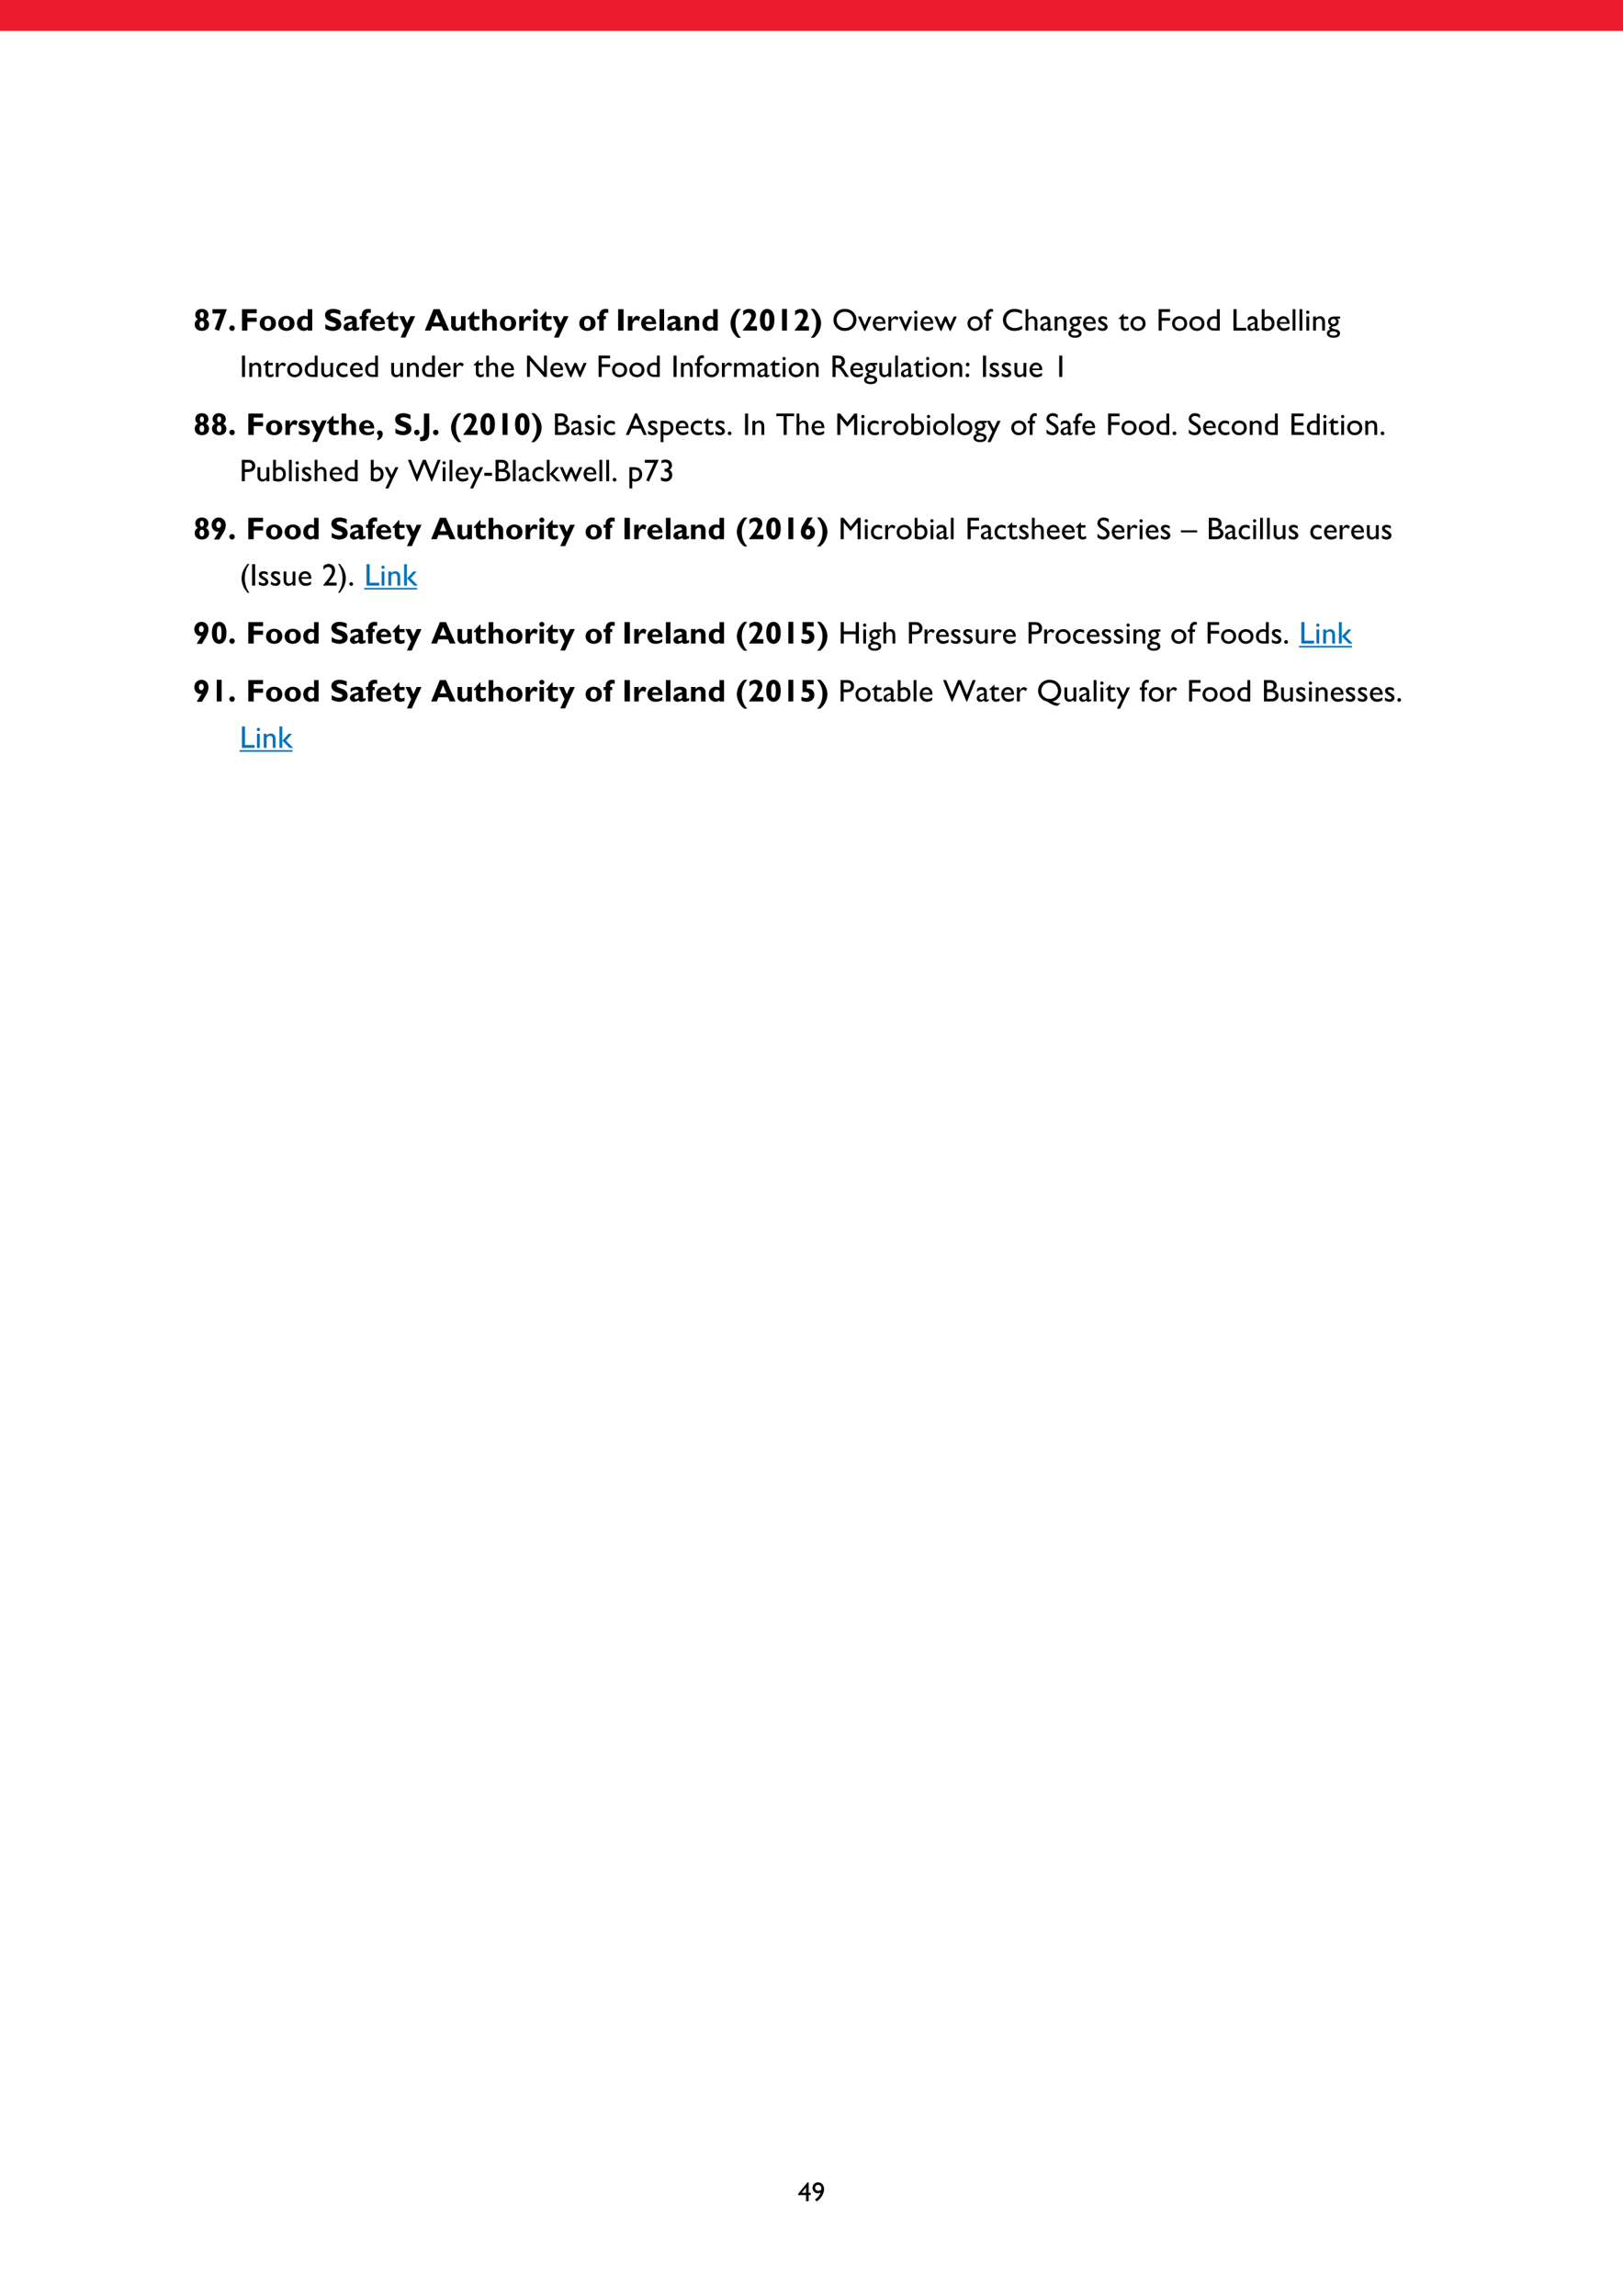 <?xml version="1.0" encoding="UTF-8"?>
<svg xmlns="http://www.w3.org/2000/svg" xmlns:xlink="http://www.w3.org/1999/xlink" width="595.276pt" height="841.89pt" viewBox="0 0 595.276 841.89" version="1.1">
<defs>
<g>
<symbol overflow="visible" id="glyph0-0">
<path style="stroke:none;" d="M 0.141 0 L 5.594 0 L 5.594 -7.641 L 0.141 -7.641 Z M 1.016 -7.109 L 4.719 -7.109 L 2.875 -4.312 Z M 0.688 -6.609 L 2.547 -3.828 C 2.547 -3.828 0.688 -1.031 0.688 -1.047 Z M 5.062 -6.609 L 5.062 -1.031 L 3.203 -3.828 Z M 4.719 -0.547 L 1.016 -0.547 L 2.875 -3.328 Z M 4.719 -0.547 "/>
</symbol>
<symbol overflow="visible" id="glyph0-1">
<path style="stroke:none;" d="M 4.641 -4.141 C 4.75 -4.219 4.922 -4.312 5.125 -4.516 C 5.453 -4.875 5.594 -5.406 5.594 -5.812 C 5.594 -6.734 4.906 -7.953 3.156 -7.953 C 1.578 -7.953 0.766 -6.953 0.766 -5.812 C 0.766 -4.766 1.422 -4.344 1.734 -4.141 C 1.594 -4.078 1.422 -3.984 1.234 -3.828 C 1.016 -3.641 0.547 -3.156 0.547 -2.234 C 0.547 -0.812 1.672 0.109 3.156 0.109 C 5.188 0.109 5.812 -1.266 5.812 -2.25 C 5.812 -2.844 5.578 -3.375 5.203 -3.75 C 4.984 -3.953 4.797 -4.062 4.641 -4.141 Z M 3.906 -5.734 C 3.906 -4.625 3.281 -4.625 3.203 -4.625 C 2.469 -4.625 2.438 -5.562 2.438 -5.719 C 2.438 -5.844 2.469 -6.172 2.609 -6.453 C 2.672 -6.562 2.812 -6.766 3.156 -6.766 C 3.906 -6.766 3.906 -5.906 3.906 -5.734 Z M 4.031 -2.25 C 4.031 -1.344 3.594 -1.031 3.203 -1.031 C 2.812 -1.031 2.312 -1.328 2.312 -2.281 C 2.312 -3.5 3.109 -3.5 3.188 -3.5 C 3.609 -3.5 4.031 -3.188 4.031 -2.25 Z M 4.031 -2.25 "/>
</symbol>
<symbol overflow="visible" id="glyph0-2">
<path style="stroke:none;" d="M 5.953 -7.844 L 0.734 -7.844 L 0.734 -6.281 L 3.641 -6.281 L 1.531 -0.5 L 3.094 0.109 L 5.953 -7.75 Z M 5.953 -7.844 "/>
</symbol>
<symbol overflow="visible" id="glyph0-3">
<path style="stroke:none;" d="M 2.547 -0.906 C 2.547 -1.422 2.156 -1.891 1.547 -1.891 C 0.984 -1.891 0.547 -1.422 0.547 -0.891 C 0.547 -0.375 1.016 0.109 1.562 0.109 C 2.172 0.109 2.547 -0.422 2.547 -0.906 Z M 2.547 -0.906 "/>
</symbol>
<symbol overflow="visible" id="glyph0-4">
<path style="stroke:none;" d=""/>
</symbol>
<symbol overflow="visible" id="glyph0-5">
<path style="stroke:none;" d="M 6.281 -7.844 L 0.875 -7.844 L 0.875 0 L 2.859 0 L 2.859 -3.219 L 6.281 -3.219 L 6.281 -4.703 L 2.859 -4.703 L 2.859 -6.359 L 6.281 -6.359 Z M 6.281 -7.844 "/>
</symbol>
<symbol overflow="visible" id="glyph0-6">
<path style="stroke:none;" d="M 6.391 -2.641 C 6.391 -4.719 4.641 -5.406 3.438 -5.406 C 1.766 -5.406 0.422 -4.281 0.422 -2.625 C 0.422 -0.891 1.812 0.109 3.422 0.109 C 4.641 0.109 6.391 -0.562 6.391 -2.641 Z M 4.609 -2.734 C 4.609 -2.312 4.609 -0.938 3.422 -0.938 C 2.219 -0.938 2.219 -2.266 2.219 -2.594 C 2.219 -3.078 2.219 -4.375 3.375 -4.375 C 4.609 -4.375 4.609 -3.109 4.609 -2.734 Z M 4.609 -2.734 "/>
</symbol>
<symbol overflow="visible" id="glyph0-7">
<path style="stroke:none;" d="M 6.062 -7.844 L 4.406 -7.844 L 4.406 -5.078 C 3.859 -5.344 3.375 -5.406 3.031 -5.406 C 1.641 -5.406 0.453 -4.422 0.453 -2.656 C 0.453 -0.766 1.797 0.109 2.938 0.109 C 3.734 0.109 4.203 -0.266 4.406 -0.422 L 4.406 0 L 6.062 0 Z M 4.406 -1.453 C 4.219 -1.312 3.922 -1.062 3.422 -1.062 C 3.156 -1.062 2.172 -1.172 2.172 -2.641 C 2.172 -3.422 2.391 -3.719 2.578 -3.922 C 2.797 -4.141 3.109 -4.297 3.469 -4.297 C 3.938 -4.297 4.344 -4.031 4.406 -3.984 Z M 4.406 -1.453 "/>
</symbol>
<symbol overflow="visible" id="glyph0-8">
<path style="stroke:none;" d="M 6.125 -7.344 C 4.859 -7.875 4.078 -7.953 3.469 -7.953 C 1.5 -7.953 0.5 -6.906 0.5 -5.719 C 0.5 -4.062 1.922 -3.5 3.047 -3.109 C 4.078 -2.766 4.531 -2.594 4.531 -2.078 C 4.531 -1.375 3.609 -1.375 3.359 -1.375 C 2.203 -1.375 1.312 -1.922 0.625 -2.344 L 0.625 -0.656 C 0.828 -0.516 2.078 0.109 3.406 0.109 C 4.578 0.109 6.469 -0.406 6.469 -2.219 C 6.469 -3.734 5.297 -4.328 4.312 -4.688 C 3.188 -5.094 2.422 -5.375 2.422 -5.844 C 2.422 -5.922 2.453 -6.484 3.594 -6.484 C 4.594 -6.484 5.578 -5.984 6.125 -5.734 Z M 6.125 -7.344 "/>
</symbol>
<symbol overflow="visible" id="glyph0-9">
<path style="stroke:none;" d="M 6.125 -1.312 C 5.812 -1.156 5.641 -1.062 5.469 -1.062 C 5.203 -1.062 5.203 -1.297 5.203 -1.484 L 5.203 -3.578 C 5.203 -4.219 5.125 -4.406 5.047 -4.547 C 4.578 -5.391 3.234 -5.406 2.969 -5.406 C 2.234 -5.406 1.422 -5.25 0.656 -4.766 L 0.656 -3.406 C 0.812 -3.594 1.594 -4.297 2.625 -4.297 C 3.547 -4.297 3.531 -3.688 3.531 -3.406 C 3.281 -3.328 2.109 -2.953 1.844 -2.859 C 1.453 -2.719 0.375 -2.344 0.375 -1.281 C 0.375 -0.438 1.062 0.109 1.859 0.109 C 2.672 0.109 3.219 -0.234 3.609 -0.484 C 3.672 -0.281 3.766 0.109 4.547 0.109 C 5.062 0.109 5.734 -0.141 6.125 -0.375 Z M 3.531 -1.281 C 3.109 -0.891 2.641 -0.891 2.594 -0.891 C 2.375 -0.891 2.062 -1.094 2.062 -1.453 C 2.062 -1.938 2.547 -2.156 2.688 -2.234 C 2.812 -2.281 3.422 -2.516 3.531 -2.562 Z M 3.531 -1.281 "/>
</symbol>
<symbol overflow="visible" id="glyph0-10">
<path style="stroke:none;" d="M 2.594 -5.297 C 2.594 -5.938 2.594 -6.562 3.516 -6.562 C 3.797 -6.562 4.031 -6.531 4.266 -6.5 L 4.266 -7.844 L 4.188 -7.859 C 3.641 -7.938 3.531 -7.953 3.25 -7.953 C 2.812 -7.953 2.094 -7.875 1.547 -7.297 C 1.016 -6.75 0.969 -6.109 0.938 -5.297 L 0.172 -5.297 L 0.172 -4.188 L 0.938 -4.188 L 0.938 0 L 2.594 0 L 2.594 -4.188 L 3.359 -4.188 L 3.359 -5.297 Z M 2.594 -5.297 "/>
</symbol>
<symbol overflow="visible" id="glyph0-11">
<path style="stroke:none;" d="M 5.859 -1.672 C 5.344 -1.281 4.859 -0.938 3.906 -0.938 C 2.875 -0.938 2.219 -1.422 2.156 -2.375 L 5.953 -2.375 C 5.984 -4.75 4.328 -5.406 3.234 -5.406 C 1.75 -5.406 0.422 -4.344 0.422 -2.641 C 0.422 -1.5 1.109 0.109 3.453 0.109 C 3.828 0.109 4.891 0.094 5.859 -0.594 Z M 2.188 -3.25 C 2.219 -3.719 2.516 -4.391 3.328 -4.391 C 4.125 -4.391 4.438 -3.719 4.484 -3.25 Z M 2.188 -3.25 "/>
</symbol>
<symbol overflow="visible" id="glyph0-12">
<path style="stroke:none;" d="M 4.359 -5.297 L 2.453 -5.297 L 2.453 -6.969 L 2.219 -6.969 L 0 -4.469 L 0 -4.156 L 0.766 -4.156 L 0.766 -2.234 C 0.766 -1.438 0.828 -1.047 1.078 -0.688 C 1.469 -0.156 2.141 0.109 2.812 0.109 C 3.547 0.109 4.062 -0.109 4.359 -0.234 L 4.359 -1.438 C 4 -1.266 3.688 -1.125 3.25 -1.125 C 3.078 -1.125 2.594 -1.172 2.5 -1.703 C 2.453 -1.984 2.453 -2.156 2.453 -2.984 L 2.453 -4.156 L 4.359 -4.156 Z M 4.359 -5.297 "/>
</symbol>
<symbol overflow="visible" id="glyph0-13">
<path style="stroke:none;" d="M 5.859 -5.297 L 4.109 -5.297 L 2.906 -2.672 L 1.797 -5.297 L 0.016 -5.297 L 2.078 -0.859 L 0.531 2.547 L 2.297 2.547 Z M 5.859 -5.297 "/>
</symbol>
<symbol overflow="visible" id="glyph0-14">
<path style="stroke:none;" d="M 5.469 -7.844 L 3.203 -7.844 L 0.031 0 L 2.109 0 L 2.688 -1.547 L 6.203 -1.547 L 6.844 0 L 8.953 0 Z M 5.625 -2.922 L 3.203 -2.922 L 4.359 -5.953 Z M 5.625 -2.922 "/>
</symbol>
<symbol overflow="visible" id="glyph0-15">
<path style="stroke:none;" d="M 5.984 -5.297 L 4.312 -5.297 L 4.312 -1.812 C 3.859 -1.109 3.391 -1.062 3.188 -1.062 C 2.375 -1.062 2.375 -1.828 2.375 -2.469 L 2.375 -5.297 L 0.703 -5.297 L 0.703 -1.984 C 0.703 -1.703 0.703 -1.391 0.812 -1.062 C 1.016 -0.562 1.562 0.109 2.641 0.109 C 2.969 0.109 3.734 0.062 4.312 -0.766 L 4.312 0 L 5.984 0 Z M 5.984 -5.297 "/>
</symbol>
<symbol overflow="visible" id="glyph0-16">
<path style="stroke:none;" d="M 2.422 -7.844 L 0.719 -7.844 L 0.719 0 L 2.422 0 L 2.422 -3.375 C 2.641 -3.812 3.047 -4.188 3.5 -4.188 C 4.359 -4.188 4.359 -3.281 4.359 -2.859 L 4.359 0 L 6.016 0 L 6.016 -3.219 C 6.016 -3.812 5.938 -4.203 5.641 -4.625 C 5.172 -5.312 4.516 -5.406 4.109 -5.406 C 3.688 -5.406 3.062 -5.312 2.422 -4.516 Z M 2.422 -7.844 "/>
</symbol>
<symbol overflow="visible" id="glyph0-17">
<path style="stroke:none;" d="M 2.375 -5.297 L 0.719 -5.297 L 0.719 0 L 2.375 0 L 2.375 -2.281 C 2.406 -2.328 2.5 -2.625 2.516 -2.672 C 2.812 -3.328 3.141 -3.844 3.766 -3.844 C 4.188 -3.844 4.562 -3.562 4.734 -3.453 L 5.203 -4.922 C 4.812 -5.203 4.484 -5.406 4.094 -5.406 C 3.5 -5.406 2.938 -4.969 2.375 -3.781 Z M 2.375 -5.297 "/>
</symbol>
<symbol overflow="visible" id="glyph0-18">
<path style="stroke:none;" d="M 2.312 -5.297 L 0.719 -5.297 L 0.719 0 L 2.312 0 Z M 1.547 -7.953 C 1.062 -7.953 0.625 -7.562 0.625 -7.047 C 0.625 -6.531 1.047 -6.125 1.547 -6.125 C 2.047 -6.125 2.469 -6.531 2.469 -7.047 C 2.469 -7.562 2.047 -7.953 1.547 -7.953 Z M 1.547 -7.953 "/>
</symbol>
<symbol overflow="visible" id="glyph0-19">
<path style="stroke:none;" d="M 2.859 -7.844 L 0.875 -7.844 L 0.875 0 L 2.859 0 Z M 2.859 -7.844 "/>
</symbol>
<symbol overflow="visible" id="glyph0-20">
<path style="stroke:none;" d="M 2.391 -7.844 L 0.719 -7.844 L 0.719 0 L 2.391 0 Z M 2.391 -7.844 "/>
</symbol>
<symbol overflow="visible" id="glyph0-21">
<path style="stroke:none;" d="M 2.375 -5.297 L 0.719 -5.297 L 0.719 0 L 2.375 0 L 2.375 -3.422 C 2.453 -3.531 2.875 -4.25 3.547 -4.25 C 3.875 -4.25 4.172 -4.078 4.297 -3.75 C 4.375 -3.547 4.375 -3.328 4.375 -2.984 L 4.375 0 L 6.047 0 L 6.047 -3.125 C 6.047 -3.594 6.031 -3.984 5.844 -4.375 C 5.609 -4.844 5.078 -5.406 4.109 -5.406 C 3.328 -5.406 2.828 -5.062 2.375 -4.547 Z M 2.375 -5.297 "/>
</symbol>
<symbol overflow="visible" id="glyph0-22">
<path style="stroke:none;" d="M 4.359 2.641 C 3.031 1.344 2.312 -0.5 2.312 -2.734 C 2.312 -3.578 2.375 -5.844 4.359 -7.953 L 3.172 -7.953 C 2.328 -7.422 0.516 -5.25 0.516 -2.672 C 0.516 -1.016 1.328 1.219 3.172 2.641 Z M 4.359 2.641 "/>
</symbol>
<symbol overflow="visible" id="glyph0-23">
<path style="stroke:none;" d="M 5.812 -1.594 L 3.281 -1.594 C 3.422 -1.781 4.078 -2.609 4.453 -3.234 C 5.328 -4.672 5.406 -5.203 5.406 -5.734 C 5.406 -6.766 4.797 -7.953 2.922 -7.953 C 2.281 -7.953 1.703 -7.812 0.719 -7.203 L 0.719 -5.547 C 1.469 -6.266 2.188 -6.531 2.609 -6.531 C 3.203 -6.531 3.672 -6.047 3.672 -5.422 C 3.672 -4.438 2.844 -3.25 2.359 -2.547 C 1.844 -1.812 0.672 -0.281 0.625 -0.234 L 0.625 0 L 5.812 0 Z M 5.812 -1.594 "/>
</symbol>
<symbol overflow="visible" id="glyph0-24">
<path style="stroke:none;" d="M 5.828 -3.953 C 5.828 -7.438 4.031 -7.953 3.188 -7.953 C 2.125 -7.953 0.516 -7.25 0.516 -3.922 C 0.516 -3.219 0.578 -1.781 1.312 -0.828 C 1.984 0.016 2.781 0.109 3.203 0.109 C 4.453 0.109 5.828 -0.812 5.828 -3.953 Z M 4.031 -4 C 4.031 -3.766 4.016 -2.859 3.922 -2.281 C 3.859 -1.906 3.688 -1.359 3.188 -1.359 C 2.328 -1.359 2.328 -3.031 2.328 -3.844 C 2.328 -5.359 2.453 -6.469 3.188 -6.469 C 3.719 -6.469 4.031 -5.922 4.031 -4 Z M 4.031 -4 "/>
</symbol>
<symbol overflow="visible" id="glyph0-25">
<path style="stroke:none;" d="M 4.078 -7.953 L 2.281 -7.953 L 2.281 0 L 4.078 0 Z M 4.078 -7.953 "/>
</symbol>
<symbol overflow="visible" id="glyph0-26">
<path style="stroke:none;" d="M 0.078 -7.953 C 2.031 -5.859 2.109 -3.609 2.109 -2.734 C 2.109 -0.562 1.422 1.328 0.078 2.641 L 1.25 2.641 C 3.094 1.219 3.906 -1.016 3.906 -2.672 C 3.906 -5.25 2.094 -7.422 1.25 -7.953 Z M 0.078 -7.953 "/>
</symbol>
<symbol overflow="visible" id="glyph0-27">
<path style="stroke:none;" d="M 4.328 -5.016 C 4.078 -5.156 3.547 -5.406 2.594 -5.406 C 1.203 -5.406 0.438 -4.656 0.438 -3.766 C 0.438 -3.203 0.719 -2.75 1.141 -2.5 C 1.359 -2.375 1.484 -2.312 2.031 -2.078 C 2.828 -1.75 3.031 -1.672 3.031 -1.375 C 3.031 -1.156 2.781 -0.969 2.234 -0.969 C 1.922 -0.969 1.375 -1.031 0.547 -1.453 L 0.547 -0.281 C 0.812 -0.141 1.609 0.109 2.438 0.109 C 3.797 0.109 4.594 -0.5 4.594 -1.594 C 4.594 -2.656 3.656 -3.047 2.609 -3.469 C 2.062 -3.688 1.953 -3.766 1.953 -3.984 C 1.953 -4.328 2.547 -4.344 2.688 -4.344 C 3.203 -4.344 3.766 -4.141 4.328 -3.828 Z M 4.328 -5.016 "/>
</symbol>
<symbol overflow="visible" id="glyph0-28">
<path style="stroke:none;" d="M 0.578 1.938 C 1.797 1.812 2.594 0.719 2.594 -0.328 C 2.594 -1.25 1.969 -1.641 1.469 -1.641 C 1 -1.641 0.5 -1.297 0.5 -0.766 C 0.5 -0.672 0.516 -0.156 1.094 0.109 C 1.156 0.891 0.75 1.391 0.578 1.594 Z M 0.578 1.938 "/>
</symbol>
<symbol overflow="visible" id="glyph0-29">
<path style="stroke:none;" d="M 2.984 -7.844 L 1.031 -7.844 L 1.031 -1.344 C 1.031 -0.203 0.953 0.062 0.812 0.281 C 0.594 0.672 0.188 0.766 -0.109 0.766 C -0.234 0.766 -0.281 0.75 -0.375 0.719 L -0.375 2.266 C 0.219 2.328 0.953 2.297 1.531 2.062 C 2.984 1.484 2.984 -0.203 2.984 -1.172 Z M 2.984 -7.844 "/>
</symbol>
<symbol overflow="visible" id="glyph0-30">
<path style="stroke:none;" d="M 1.266 0.109 L 3.188 0.109 L 4.562 -2.141 C 5.109 -3.031 5.594 -4 5.594 -5.25 C 5.594 -6.891 4.391 -7.953 3.016 -7.953 C 1.578 -7.953 0.406 -6.828 0.406 -5.25 C 0.406 -3.797 1.422 -2.766 2.562 -2.766 C 2.781 -2.766 2.938 -2.812 3.078 -2.844 Z M 3.844 -5.297 C 3.844 -4.641 3.5 -4.141 2.969 -4.141 C 2.547 -4.141 2.094 -4.469 2.094 -5.297 C 2.094 -5.984 2.469 -6.469 2.984 -6.469 C 3.281 -6.469 3.844 -6.297 3.844 -5.297 Z M 3.844 -5.297 "/>
</symbol>
<symbol overflow="visible" id="glyph0-31">
<path style="stroke:none;" d="M 4.859 -7.953 L 2.938 -7.953 L 1.578 -5.75 C 0.938 -4.719 0.5 -3.766 0.5 -2.672 C 0.5 -0.844 1.734 0.109 3.109 0.109 C 4.594 0.109 5.703 -1.031 5.703 -2.578 C 5.703 -3.859 4.859 -5.047 3.5 -5.047 C 3.266 -5.047 3.172 -5.016 3.047 -4.984 Z M 4.016 -2.531 C 4.016 -1.953 3.766 -1.359 3.141 -1.359 C 2.672 -1.359 2.281 -1.672 2.281 -2.5 C 2.281 -3.281 2.641 -3.688 3.125 -3.688 C 3.719 -3.688 4.016 -3.141 4.016 -2.531 Z M 4.016 -2.531 "/>
</symbol>
<symbol overflow="visible" id="glyph0-32">
<path style="stroke:none;" d="M 5.203 -7.844 L 1.141 -7.844 L 1.141 -3.375 C 1.609 -3.484 1.984 -3.484 2.094 -3.484 C 3.234 -3.484 3.641 -2.891 3.641 -2.359 C 3.641 -1.891 3.297 -1.281 2.406 -1.281 C 2 -1.281 1.453 -1.375 0.734 -1.75 L 0.734 -0.328 C 0.969 -0.188 1.75 0.109 2.641 0.109 C 3.484 0.109 4.25 -0.109 4.797 -0.656 C 5.406 -1.25 5.469 -2.062 5.469 -2.391 C 5.469 -3.875 4.375 -4.812 3.016 -4.812 C 2.891 -4.812 2.781 -4.797 2.703 -4.797 L 2.703 -6.266 L 5.203 -6.266 Z M 5.203 -7.844 "/>
</symbol>
<symbol overflow="visible" id="glyph1-0">
<path style="stroke:none;" d="M 0.141 0 L 5.594 0 L 5.594 -7.641 L 0.141 -7.641 Z M 1.016 -7.109 L 4.719 -7.109 L 2.875 -4.312 Z M 0.688 -6.609 L 2.547 -3.828 C 2.547 -3.828 0.688 -1.031 0.688 -1.047 Z M 5.062 -6.609 L 5.062 -1.031 L 3.203 -3.828 Z M 4.719 -0.547 L 1.016 -0.547 L 2.875 -3.328 Z M 4.719 -0.547 "/>
</symbol>
<symbol overflow="visible" id="glyph1-1">
<path style="stroke:none;" d=""/>
</symbol>
<symbol overflow="visible" id="glyph1-2">
<path style="stroke:none;" d="M 4.719 -7.953 C 2.031 -7.953 0.516 -5.984 0.516 -3.906 C 0.516 -1.719 2.203 0.109 4.656 0.109 C 7.219 0.109 8.953 -1.672 8.953 -3.938 C 8.953 -6.031 7.328 -7.953 4.719 -7.953 Z M 4.766 -6.891 C 6.812 -6.891 7.797 -5.25 7.797 -3.938 C 7.797 -3.266 7.516 -2.422 7.016 -1.875 C 6.469 -1.281 5.562 -0.938 4.719 -0.938 C 3.078 -0.938 1.672 -2.109 1.672 -3.906 C 1.672 -5.203 2.562 -6.891 4.766 -6.891 Z M 4.766 -6.891 "/>
</symbol>
<symbol overflow="visible" id="glyph1-3">
<path style="stroke:none;" d="M 4.984 -5.156 L 3.891 -5.156 L 2.547 -1.984 L 1.156 -5.156 L 0.031 -5.156 L 2.375 0.109 L 2.719 0.109 Z M 4.984 -5.156 "/>
</symbol>
<symbol overflow="visible" id="glyph1-4">
<path style="stroke:none;" d="M 5.031 -1.5 C 4.484 -1.109 3.828 -0.875 3.156 -0.875 C 2.031 -0.875 1.531 -1.719 1.5 -2.5 L 5.125 -2.5 C 5.125 -2.688 5.125 -2.922 5.078 -3.266 C 4.906 -4.406 4.078 -5.266 2.875 -5.266 C 1.469 -5.266 0.453 -4.219 0.453 -2.609 C 0.453 -2.109 0.547 -1.328 1.234 -0.625 C 1.844 0.016 2.469 0.109 3.016 0.109 C 4.094 0.109 4.688 -0.281 5.031 -0.5 Z M 1.516 -3.109 C 1.547 -3.328 1.594 -3.641 1.875 -3.938 C 2.156 -4.25 2.547 -4.375 2.859 -4.375 C 4.031 -4.375 4.109 -3.312 4.109 -3.109 Z M 1.516 -3.109 "/>
</symbol>
<symbol overflow="visible" id="glyph1-5">
<path style="stroke:none;" d="M 0.672 -5.156 L 0.672 0 L 1.703 0 L 1.703 -2.703 C 1.703 -3.875 2.547 -4.297 2.922 -4.297 C 3.328 -4.297 3.781 -3.906 3.906 -3.781 L 4.453 -4.688 C 3.859 -5.25 3.391 -5.266 3.25 -5.266 C 2.516 -5.266 2.031 -4.5 1.703 -3.984 L 1.703 -5.156 Z M 0.672 -5.156 "/>
</symbol>
<symbol overflow="visible" id="glyph1-6">
<path style="stroke:none;" d="M 1.25 -7.344 C 0.906 -7.344 0.656 -7.031 0.656 -6.734 C 0.656 -6.484 0.859 -6.125 1.25 -6.125 C 1.594 -6.125 1.859 -6.422 1.859 -6.734 C 1.859 -7.062 1.594 -7.344 1.25 -7.344 Z M 1.766 -5.156 L 0.75 -5.156 L 0.75 0 L 1.766 0 Z M 1.766 -5.156 "/>
</symbol>
<symbol overflow="visible" id="glyph1-7">
<path style="stroke:none;" d="M 8.266 -5.156 L 7.172 -5.156 L 5.828 -2.031 L 4.516 -5.156 L 3.766 -5.156 L 2.453 -2.031 L 1.094 -5.156 L 0 -5.156 L 2.297 0.109 L 2.641 0.109 L 4.141 -3.5 L 5.672 0.109 L 5.984 0.109 Z M 8.266 -5.156 "/>
</symbol>
<symbol overflow="visible" id="glyph1-8">
<path style="stroke:none;" d="M 3.203 -5.266 C 1.469 -5.266 0.406 -4.031 0.406 -2.594 C 0.406 -1.109 1.5 0.109 3.156 0.109 C 4.438 0.109 5.938 -0.719 5.938 -2.562 C 5.938 -4.203 4.734 -5.266 3.203 -5.266 Z M 3.141 -4.344 C 3.875 -4.344 4.891 -3.891 4.891 -2.594 C 4.891 -1.547 4.203 -0.812 3.188 -0.812 C 2.422 -0.812 1.453 -1.281 1.453 -2.578 C 1.453 -3.719 2.219 -4.344 3.141 -4.344 Z M 3.141 -4.344 "/>
</symbol>
<symbol overflow="visible" id="glyph1-9">
<path style="stroke:none;" d="M 3.406 -7.844 C 3.188 -7.906 2.938 -7.953 2.641 -7.953 C 1.984 -7.953 1.406 -7.531 1.094 -6.922 C 0.984 -6.688 0.828 -6.312 0.828 -5.469 L 0.828 -5.156 L 0.109 -5.156 L 0.109 -4.25 L 0.828 -4.25 L 0.828 0 L 1.859 0 L 1.859 -4.25 L 2.781 -4.25 L 2.781 -5.156 L 1.859 -5.156 L 1.859 -5.469 C 1.859 -6.062 1.859 -6.938 2.938 -6.938 C 3.172 -6.938 3.281 -6.891 3.406 -6.844 Z M 3.406 -7.844 "/>
</symbol>
<symbol overflow="visible" id="glyph1-10">
<path style="stroke:none;" d="M 7.547 -7.297 C 7.031 -7.516 6 -7.953 4.797 -7.953 C 2.312 -7.953 0.547 -6.078 0.547 -3.906 C 0.547 -2.078 1.859 0.109 4.766 0.109 C 5.766 0.109 6.719 -0.094 7.625 -0.594 L 7.625 -1.812 C 6.797 -1.281 5.828 -0.938 4.844 -0.938 C 2.766 -0.938 1.719 -2.438 1.719 -3.906 C 1.719 -5.469 2.938 -6.875 4.828 -6.875 C 5.781 -6.875 6.719 -6.562 7.547 -6.094 Z M 7.547 -7.297 "/>
</symbol>
<symbol overflow="visible" id="glyph1-11">
<path style="stroke:none;" d="M 1.719 -7.844 L 0.703 -7.844 L 0.703 0 L 1.719 0 L 1.719 -3.703 C 2.172 -4.203 2.531 -4.469 3.031 -4.469 C 3.328 -4.469 3.656 -4.297 3.844 -3.984 C 3.922 -3.859 4.031 -3.609 4.031 -3.203 L 4.031 0 L 5.047 0 L 5.047 -2.938 C 5.047 -3.453 4.984 -3.938 4.859 -4.297 C 4.641 -4.812 4.078 -5.266 3.312 -5.266 C 2.703 -5.266 2.125 -4.969 1.719 -4.484 Z M 1.719 -7.844 "/>
</symbol>
<symbol overflow="visible" id="glyph1-12">
<path style="stroke:none;" d="M 4.766 -0.922 C 4.547 -0.75 4.328 -0.641 4.234 -0.641 C 4.109 -0.641 4.031 -0.719 4.031 -0.906 L 4.031 -3.562 C 4.031 -4.734 3.203 -5.266 2.156 -5.266 C 1.422 -5.266 0.844 -5.031 0.453 -4.562 L 0.453 -3.453 C 0.938 -4.031 1.516 -4.297 2.078 -4.297 C 2.703 -4.297 3.016 -4.031 3.016 -3.391 L 3.016 -3.109 L 2.109 -2.797 C 1.281 -2.5 0.344 -2.188 0.344 -1.156 C 0.344 -0.5 0.844 0.109 1.609 0.109 C 2.078 0.109 2.547 -0.062 3 -0.422 C 3.094 -0.062 3.328 0.109 3.781 0.109 C 4.109 0.109 4.297 0.016 4.766 -0.297 Z M 3.016 -1.047 C 2.734 -0.781 2.438 -0.625 2.109 -0.625 C 1.688 -0.625 1.375 -0.922 1.375 -1.344 C 1.375 -1.953 2.141 -2.25 3.016 -2.547 Z M 3.016 -1.047 "/>
</symbol>
<symbol overflow="visible" id="glyph1-13">
<path style="stroke:none;" d="M 0.703 -5.156 L 0.703 0 L 1.75 0 L 1.75 -3.688 C 2.062 -4.141 2.5 -4.422 2.969 -4.422 C 3.312 -4.422 3.547 -4.312 3.734 -4.094 C 4.016 -3.781 4.016 -3.5 4.016 -2.938 L 4.016 0 L 5.047 0 L 5.047 -2.938 C 5.047 -3.891 4.922 -4.188 4.766 -4.438 C 4.328 -5.156 3.625 -5.266 3.297 -5.266 C 2.812 -5.266 2.203 -5.031 1.75 -4.516 L 1.75 -5.156 Z M 0.703 -5.156 "/>
</symbol>
<symbol overflow="visible" id="glyph1-14">
<path style="stroke:none;" d="M 4.844 -5.156 L 2.719 -5.156 C 1.328 -5.156 0.453 -4.484 0.453 -3.375 C 0.453 -3 0.547 -2.672 0.734 -2.422 C 0.938 -2.141 1.219 -1.922 1.594 -1.766 L 1.594 -1.734 C 1.109 -1.625 0.781 -1.328 0.781 -1 C 0.781 -0.766 0.938 -0.562 1.297 -0.344 C 0.406 -0.125 0 0.328 0 1.078 C 0 1.984 0.984 2.641 2.375 2.641 C 3.906 2.641 4.812 2.031 4.812 1 C 4.812 0.344 4.422 -0.219 3.328 -0.438 C 2.281 -0.641 1.75 -0.812 1.75 -1.109 C 1.75 -1.719 3.156 -1.344 3.844 -2.078 C 4.078 -2.328 4.328 -2.812 4.328 -3.25 C 4.328 -3.688 4.188 -3.969 3.781 -4.375 L 4.844 -4.375 Z M 3.406 -3.375 C 3.406 -2.812 2.984 -2.406 2.422 -2.406 C 1.797 -2.406 1.375 -2.781 1.375 -3.344 C 1.375 -3.859 1.844 -4.281 2.406 -4.281 C 2.938 -4.281 3.406 -3.859 3.406 -3.375 Z M 3.828 1.078 C 3.828 1.547 3.297 1.828 2.406 1.828 C 1.469 1.828 0.969 1.547 0.969 1.031 C 0.969 0.578 1.453 0.25 2.141 0.25 C 2.766 0.25 3.828 0.422 3.828 1.078 Z M 3.828 1.078 "/>
</symbol>
<symbol overflow="visible" id="glyph1-15">
<path style="stroke:none;" d="M 3.719 -4.844 C 3.469 -4.969 2.922 -5.266 2.156 -5.266 C 1.156 -5.266 0.5 -4.688 0.5 -3.922 C 0.5 -3.062 1.25 -2.594 2.109 -2.125 C 2.594 -1.859 2.891 -1.688 2.891 -1.328 C 2.891 -0.984 2.438 -0.797 2.109 -0.797 C 1.844 -0.797 1.203 -0.969 0.469 -1.469 L 0.469 -0.375 C 0.984 -0.109 1.469 0.109 2.203 0.109 C 3.594 0.109 3.969 -0.875 3.969 -1.359 C 3.969 -2.047 3.422 -2.578 2.672 -2.984 C 1.922 -3.406 1.562 -3.594 1.562 -3.922 C 1.562 -4.109 1.734 -4.375 2.219 -4.375 C 2.703 -4.375 3.141 -4.188 3.719 -3.828 Z M 3.719 -4.844 "/>
</symbol>
<symbol overflow="visible" id="glyph1-16">
<path style="stroke:none;" d="M 1.922 -6.234 L 0 -4.344 L 0 -4.25 L 0.891 -4.25 L 0.891 -1.953 C 0.891 -1.484 0.891 -0.938 1.156 -0.547 C 1.5 -0.047 2.141 0.109 2.5 0.109 C 2.797 0.109 3.328 0.016 3.812 -0.234 L 3.812 -1.203 C 3.25 -0.844 2.859 -0.828 2.656 -0.828 C 2.547 -0.828 2.297 -0.844 2.109 -1.047 C 1.938 -1.234 1.938 -1.344 1.922 -1.984 L 1.922 -4.25 L 3.547 -4.25 L 3.547 -5.156 L 1.922 -5.156 Z M 1.922 -6.234 "/>
</symbol>
<symbol overflow="visible" id="glyph1-17">
<path style="stroke:none;" d="M 5.062 -7.844 L 0.875 -7.844 L 0.875 0 L 2 0 L 2 -3.641 L 5.062 -3.641 L 5.062 -4.656 L 2 -4.656 L 2 -6.828 L 5.062 -6.828 Z M 5.062 -7.844 "/>
</symbol>
<symbol overflow="visible" id="glyph1-18">
<path style="stroke:none;" d="M 5.203 -7.844 L 4.156 -7.844 L 4.156 -5.062 C 3.953 -5.141 3.562 -5.266 3.047 -5.266 C 1.75 -5.266 0.5 -4.344 0.5 -2.672 C 0.5 -1.672 0.984 0 3.016 0 L 5.203 0 Z M 4.156 -0.859 L 3.375 -0.859 C 2.844 -0.859 2.578 -0.891 2.297 -1.031 C 1.906 -1.219 1.547 -1.672 1.547 -2.547 C 1.547 -3.844 2.344 -4.391 3.203 -4.391 C 3.688 -4.391 3.969 -4.25 4.156 -4.156 Z M 4.156 -0.859 "/>
</symbol>
<symbol overflow="visible" id="glyph1-19">
<path style="stroke:none;" d="M 1.984 -7.844 L 0.844 -7.844 L 0.844 0 L 5.516 0 L 5.516 -1.031 L 1.984 -1.031 Z M 1.984 -7.844 "/>
</symbol>
<symbol overflow="visible" id="glyph1-20">
<path style="stroke:none;" d="M 1.703 -7.844 L 0.672 -7.844 L 0.672 -0.281 C 1.172 -0.047 2.031 0.109 2.672 0.109 C 4.094 0.109 5.344 -0.812 5.344 -2.641 C 5.344 -4.078 4.516 -5.266 3.125 -5.266 C 2.359 -5.266 1.875 -4.922 1.703 -4.797 Z M 1.703 -3.812 C 1.906 -4 2.281 -4.328 2.859 -4.328 C 3.594 -4.328 4.312 -3.75 4.312 -2.594 C 4.312 -1.297 3.391 -0.859 2.781 -0.859 C 2.609 -0.859 2.109 -0.891 1.703 -1.031 Z M 1.703 -3.812 "/>
</symbol>
<symbol overflow="visible" id="glyph1-21">
<path style="stroke:none;" d="M 1.766 -7.844 L 0.75 -7.844 L 0.75 0 L 1.766 0 Z M 1.766 -7.844 "/>
</symbol>
<symbol overflow="visible" id="glyph1-22">
<path style="stroke:none;" d="M 2 -7.844 L 0.875 -7.844 L 0.875 0 L 2 0 Z M 2 -7.844 "/>
</symbol>
<symbol overflow="visible" id="glyph1-23">
<path style="stroke:none;" d="M 5.031 0 L 5.031 -5.156 L 4 -5.156 L 4 -1.469 C 3.688 -1.031 3.25 -0.75 2.766 -0.75 C 1.719 -0.75 1.719 -1.641 1.719 -2.219 L 1.719 -5.156 L 0.688 -5.156 L 0.688 -2.219 C 0.688 -1.281 0.812 -0.984 0.984 -0.719 C 1.406 -0.016 2.109 0.109 2.438 0.109 C 2.922 0.109 3.531 -0.141 4 -0.656 L 4 0 Z M 5.031 0 "/>
</symbol>
<symbol overflow="visible" id="glyph1-24">
<path style="stroke:none;" d="M 4.484 -4.906 C 4.078 -5.078 3.656 -5.266 2.984 -5.266 C 1.156 -5.266 0.438 -3.812 0.438 -2.547 C 0.438 -1.141 1.312 0.109 3.094 0.109 C 3.828 0.109 4.375 -0.109 4.594 -0.203 L 4.594 -1.203 C 4.219 -1.031 3.781 -0.859 3.25 -0.859 C 1.984 -0.859 1.469 -1.719 1.469 -2.594 C 1.469 -3.406 1.984 -4.312 3.047 -4.312 C 3.719 -4.312 4.203 -4 4.484 -3.812 Z M 4.484 -4.906 "/>
</symbol>
<symbol overflow="visible" id="glyph1-25">
<path style="stroke:none;" d="M 8.172 -7.844 L 7.094 -7.844 L 7.094 -1.766 L 1.812 -7.844 L 0.891 -7.844 L 0.891 0 L 1.953 0 L 1.953 -6.031 L 7.203 0 L 8.172 0 Z M 8.172 -7.844 "/>
</symbol>
<symbol overflow="visible" id="glyph1-26">
<path style="stroke:none;" d="M 0.672 -5.156 L 0.672 0 L 1.688 0 L 1.688 -3.75 C 2.031 -4.156 2.422 -4.406 2.891 -4.406 C 3.766 -4.406 3.922 -3.781 3.922 -3.094 L 3.922 0 L 4.938 0 L 4.938 -3.75 C 5.25 -4.125 5.703 -4.391 6.094 -4.391 C 6.766 -4.391 7.172 -3.969 7.172 -3.156 L 7.172 0 L 8.172 0 L 8.172 -3.219 C 8.172 -4.531 7.562 -5.266 6.453 -5.266 C 5.844 -5.266 5.422 -5 4.75 -4.328 C 4.422 -4.938 3.859 -5.266 3.234 -5.266 C 2.703 -5.266 2.281 -5.078 1.688 -4.484 L 1.688 -5.156 Z M 0.672 -5.156 "/>
</symbol>
<symbol overflow="visible" id="glyph1-27">
<path style="stroke:none;" d="M 0.891 -7.844 L 0.891 0 L 2.016 0 L 2.016 -3.422 L 2.312 -3.422 C 2.859 -3.422 3.234 -3.422 4 -2.422 C 4.25 -2.094 5.344 -0.375 5.609 0 L 6.953 0 C 6.406 -0.766 6.203 -1.031 5.875 -1.562 C 5.281 -2.531 4.844 -3.25 4.125 -3.719 C 4.984 -4.062 5.438 -4.75 5.438 -5.656 C 5.438 -6.453 5.047 -7.234 4.203 -7.594 C 3.719 -7.812 3.234 -7.844 2.859 -7.844 Z M 2.359 -6.891 C 3.031 -6.891 3.406 -6.844 3.688 -6.703 C 4.062 -6.531 4.297 -6.109 4.297 -5.656 C 4.297 -5.234 4.078 -4.734 3.547 -4.531 C 3.234 -4.422 2.625 -4.422 2.453 -4.422 L 2.016 -4.422 L 2.016 -6.891 Z M 2.359 -6.891 "/>
</symbol>
<symbol overflow="visible" id="glyph1-28">
<path style="stroke:none;" d="M 1.203 -1.281 C 0.859 -1.281 0.531 -0.984 0.531 -0.594 C 0.531 -0.203 0.844 0.109 1.203 0.109 C 1.578 0.109 1.891 -0.203 1.891 -0.594 C 1.891 -1 1.547 -1.281 1.203 -1.281 Z M 1.297 -5.266 C 0.953 -5.266 0.625 -4.984 0.625 -4.578 C 0.625 -4.188 0.938 -3.891 1.297 -3.891 C 1.672 -3.891 1.984 -4.203 1.984 -4.578 C 1.984 -4.984 1.641 -5.266 1.297 -5.266 Z M 1.297 -5.266 "/>
</symbol>
<symbol overflow="visible" id="glyph1-29">
<path style="stroke:none;" d="M 3.453 -7.844 L 2.328 -7.844 L 2.328 0 L 3.453 0 Z M 3.453 -7.844 "/>
</symbol>
<symbol overflow="visible" id="glyph1-30">
<path style="stroke:none;" d="M 0.859 -7.844 L 0.859 0 L 3.031 0 C 3.875 0 4.25 0 4.703 -0.156 C 5.172 -0.328 6.234 -0.859 6.234 -2.141 C 6.234 -3.141 5.516 -3.938 4.359 -4.156 C 5.25 -4.531 5.547 -5.141 5.547 -5.812 C 5.547 -6.766 4.984 -7.391 4.234 -7.672 C 3.859 -7.812 3.484 -7.844 2.922 -7.844 Z M 2.719 -6.844 C 3.062 -6.844 3.516 -6.844 3.844 -6.688 C 4.188 -6.531 4.391 -6.156 4.391 -5.719 C 4.391 -5.094 4 -4.781 3.781 -4.672 C 3.5 -4.516 3.016 -4.484 2.719 -4.484 L 1.984 -4.484 L 1.984 -6.844 Z M 3.031 -3.469 C 3.641 -3.469 4.031 -3.438 4.328 -3.312 C 4.906 -3.078 5.078 -2.578 5.078 -2.25 C 5.078 -1.828 4.828 -1.328 4.25 -1.109 C 3.969 -1 3.422 -1 3.094 -1 L 1.984 -1 L 1.984 -3.469 Z M 3.031 -3.469 "/>
</symbol>
<symbol overflow="visible" id="glyph1-31">
<path style="stroke:none;" d="M 4.156 -7.891 L 3.375 -7.891 L 0 0 L 1.156 0 L 2.141 -2.312 L 5.469 -2.312 L 6.516 0 L 7.672 0 Z M 2.578 -3.328 L 3.75 -6.156 L 5.016 -3.328 Z M 2.578 -3.328 "/>
</symbol>
<symbol overflow="visible" id="glyph1-32">
<path style="stroke:none;" d="M 0.656 -5.156 L 0.656 2.641 L 1.703 2.641 L 1.703 -0.125 C 1.938 -0.031 2.266 0.109 2.797 0.109 C 4.328 0.109 5.359 -1.062 5.359 -2.578 C 5.359 -3.094 5.203 -4.141 4.297 -4.719 C 3.594 -5.156 2.5 -5.156 2.453 -5.156 Z M 2.422 -4.203 C 2.938 -4.203 4.312 -4.203 4.312 -2.578 C 4.312 -1.469 3.594 -0.797 2.688 -0.797 C 2.594 -0.797 2.172 -0.797 1.703 -1.031 L 1.703 -4.203 Z M 2.422 -4.203 "/>
</symbol>
<symbol overflow="visible" id="glyph1-33">
<path style="stroke:none;" d="M 1.25 -1.25 C 0.906 -1.25 0.578 -0.984 0.578 -0.578 C 0.578 -0.203 0.891 0.109 1.25 0.109 C 1.641 0.109 1.938 -0.203 1.938 -0.578 C 1.938 -0.984 1.594 -1.25 1.25 -1.25 Z M 1.25 -1.25 "/>
</symbol>
<symbol overflow="visible" id="glyph1-34">
<path style="stroke:none;" d="M 6.75 -7.844 L 0.203 -7.844 L 0.203 -6.859 L 2.891 -6.859 L 2.891 0 L 4.016 0 L 4.016 -6.859 L 6.75 -6.859 Z M 6.75 -7.844 "/>
</symbol>
<symbol overflow="visible" id="glyph1-35">
<path style="stroke:none;" d="M 8.156 -7.844 L 7.109 -7.844 L 4.516 -4.625 L 1.891 -7.844 L 0.844 -7.844 L 0.844 0 L 1.969 0 L 1.969 -6.109 L 4.406 -3.078 L 4.609 -3.078 L 7.031 -6.109 L 7.031 0 L 8.156 0 Z M 8.156 -7.844 "/>
</symbol>
<symbol overflow="visible" id="glyph1-36">
<path style="stroke:none;" d="M 5.031 -5.156 L 3.891 -5.156 L 2.547 -2.25 L 1.156 -5.156 L 0 -5.156 L 2 -1.109 L 0.234 2.641 L 1.375 2.641 Z M 5.031 -5.156 "/>
</symbol>
<symbol overflow="visible" id="glyph1-37">
<path style="stroke:none;" d="M 4.594 -7.391 C 4.047 -7.75 3.422 -7.953 2.781 -7.953 C 1.375 -7.953 0.469 -7.047 0.469 -5.859 C 0.469 -5.375 0.625 -5 0.859 -4.688 C 1.203 -4.25 1.562 -4.031 2.812 -3.281 C 3.172 -3.078 3.844 -2.594 3.844 -1.938 C 3.844 -1.266 3.203 -0.891 2.625 -0.891 C 1.438 -0.891 0.734 -1.766 0.5 -2.047 L 0.5 -0.625 C 1.109 -0.156 1.844 0.109 2.625 0.109 C 4.016 0.109 4.906 -0.812 4.906 -2.031 C 4.906 -2.594 4.719 -3.031 4.469 -3.328 C 4.172 -3.734 3.797 -4.016 3.469 -4.203 C 1.969 -5.078 1.5 -5.359 1.5 -6.031 C 1.5 -6.516 1.984 -6.938 2.75 -6.938 C 3.281 -6.938 3.922 -6.766 4.594 -6.125 Z M 4.594 -7.391 "/>
</symbol>
<symbol overflow="visible" id="glyph1-38">
<path style="stroke:none;" d="M 5.312 -7.844 L 0.859 -7.844 L 0.859 0 L 5.422 0 L 5.422 -1.016 L 1.984 -1.016 L 1.984 -3.453 L 5.203 -3.453 L 5.203 -4.453 L 1.984 -4.453 L 1.984 -6.844 L 5.312 -6.844 Z M 5.312 -7.844 "/>
</symbol>
<symbol overflow="visible" id="glyph1-39">
<path style="stroke:none;" d="M 0.812 -7.844 L 0.812 0 L 1.938 0 L 1.938 -3.406 L 2.766 -3.406 C 3.984 -3.406 4.594 -3.562 5.094 -4.031 C 5.688 -4.594 5.75 -5.234 5.75 -5.625 C 5.75 -6.344 5.484 -6.828 5.141 -7.172 C 4.484 -7.844 3.766 -7.844 2.828 -7.844 Z M 2.781 -6.859 C 3.594 -6.859 3.906 -6.859 4.25 -6.516 C 4.516 -6.266 4.594 -5.922 4.594 -5.641 C 4.594 -5.156 4.375 -4.797 4.078 -4.609 C 3.734 -4.406 3.281 -4.406 2.828 -4.406 L 1.938 -4.406 L 1.938 -6.859 Z M 2.781 -6.859 "/>
</symbol>
<symbol overflow="visible" id="glyph1-40">
<path style="stroke:none;" d="M 11.969 -7.844 L 10.859 -7.844 L 8.719 -2.438 L 6.531 -7.844 L 5.469 -7.844 L 3.281 -2.438 L 1.125 -7.844 L 0 -7.844 L 3.156 0.047 L 3.406 0.047 L 5.984 -6.344 L 8.562 0.047 L 8.797 0.047 Z M 11.969 -7.844 "/>
</symbol>
<symbol overflow="visible" id="glyph1-41">
<path style="stroke:none;" d="M 3.25 -3.094 L 0.453 -3.094 L 0.453 -2 L 3.25 -2 Z M 3.25 -3.094 "/>
</symbol>
<symbol overflow="visible" id="glyph1-42">
<path style="stroke:none;" d="M 5.297 -5.156 L 4.078 -5.156 L 1.797 -2.641 L 4.375 0 L 5.75 0 L 3.094 -2.641 Z M 1.75 -7.844 L 0.719 -7.844 L 0.719 0 L 1.75 0 Z M 1.75 -7.844 "/>
</symbol>
<symbol overflow="visible" id="glyph1-43">
<path style="stroke:none;" d="M 5.641 -7.844 L 0.562 -7.844 L 0.562 -6.766 L 3.953 -6.766 L 1.078 -0.328 L 2.078 0.109 Z M 5.641 -7.844 "/>
</symbol>
<symbol overflow="visible" id="glyph1-44">
<path style="stroke:none;" d="M 0.734 -0.344 C 1.484 0.047 2.109 0.109 2.484 0.109 C 3.734 0.109 4.875 -0.812 4.875 -2.281 C 4.875 -3 4.594 -3.859 3.75 -4.141 C 4.094 -4.328 4.75 -4.719 4.75 -5.844 C 4.75 -7.266 3.719 -7.953 2.422 -7.953 C 1.953 -7.953 1.453 -7.875 0.938 -7.609 L 0.938 -6.547 C 1.203 -6.688 1.672 -6.922 2.281 -6.922 C 3.281 -6.922 3.641 -6.281 3.641 -5.75 C 3.641 -4.859 2.984 -4.562 2.062 -4.562 L 2.062 -3.531 C 3.359 -3.531 3.703 -2.859 3.703 -2.25 C 3.703 -1.328 3.031 -1.016 2.469 -1.016 C 1.844 -1.016 1.266 -1.234 0.734 -1.562 Z M 0.734 -0.344 "/>
</symbol>
<symbol overflow="visible" id="glyph1-45">
<path style="stroke:none;" d="M 5.859 -3.25 L -0.109 -3.25 L -0.109 -2.516 L 5.859 -2.516 Z M 5.859 -3.25 "/>
</symbol>
<symbol overflow="visible" id="glyph1-46">
<path style="stroke:none;" d="M 3.578 2.641 C 2.438 1.141 1.922 -0.719 1.922 -2.609 C 1.922 -5.484 2.859 -6.875 3.578 -7.953 L 2.938 -7.953 C 2.016 -6.766 0.734 -5.156 0.734 -2.641 C 0.734 -1.891 0.859 -0.984 1.266 0.016 C 1.672 1.047 2.062 1.547 2.938 2.641 Z M 3.578 2.641 "/>
</symbol>
<symbol overflow="visible" id="glyph1-47">
<path style="stroke:none;" d="M 5.359 -1.078 L 2.375 -1.078 C 3.75 -2.766 4.797 -4.031 4.797 -5.531 C 4.797 -6.953 3.797 -7.953 2.453 -7.953 C 1.547 -7.953 0.922 -7.5 0.547 -7.203 L 0.547 -5.766 C 1.031 -6.422 1.672 -6.828 2.312 -6.828 C 2.812 -6.828 3.672 -6.516 3.672 -5.375 C 3.672 -4.719 3.422 -4.219 3.109 -3.688 C 2.438 -2.547 1.25 -1.125 0.391 -0.078 L 0.391 0 L 5.359 0 Z M 5.359 -1.078 "/>
</symbol>
<symbol overflow="visible" id="glyph1-48">
<path style="stroke:none;" d="M 0.141 -7.953 C 1.281 -6.438 1.797 -4.578 1.797 -2.672 C 1.797 0.188 0.844 1.578 0.141 2.641 L 0.766 2.641 C 1.703 1.469 2.984 -0.141 2.984 -2.656 C 2.984 -3.422 2.859 -4.312 2.453 -5.312 C 2.031 -6.344 1.641 -6.844 0.766 -7.953 Z M 0.141 -7.953 "/>
</symbol>
<symbol overflow="visible" id="glyph1-49">
<path style="stroke:none;" d="M 7.516 -7.844 L 6.375 -7.844 L 6.375 -4.453 L 1.984 -4.453 L 1.984 -7.844 L 0.859 -7.844 L 0.859 0 L 1.984 0 L 1.984 -3.422 L 6.375 -3.422 L 6.375 0 L 7.516 0 Z M 7.516 -7.844 "/>
</symbol>
<symbol overflow="visible" id="glyph1-50">
<path style="stroke:none;" d="M 8.781 0.5 C 8.594 0.578 8.344 0.656 8 0.656 C 7.25 0.656 6.406 0.297 5.688 0 C 7.656 -0.391 8.953 -2.062 8.953 -3.938 C 8.953 -6.031 7.359 -7.953 4.719 -7.953 C 2.266 -7.953 0.5 -6.219 0.5 -3.906 C 0.5 -1.719 2.156 -0.281 3.797 0 C 4.375 0.406 5.922 1.516 7.641 1.594 Z M 4.719 -6.891 C 6.984 -6.891 7.781 -5.109 7.781 -3.922 C 7.781 -2.375 6.594 -0.938 4.719 -0.938 C 2.969 -0.938 1.672 -2.219 1.672 -3.906 C 1.672 -5.062 2.453 -6.891 4.719 -6.891 Z M 4.719 -6.891 "/>
</symbol>
<symbol overflow="visible" id="glyph2-0">
<path style="stroke:none;" d="M 0.125 0 L 4.875 0 L 4.875 -6.656 L 0.125 -6.656 Z M 0.875 -6.188 L 4.109 -6.188 L 2.5 -3.75 Z M 0.594 -5.75 L 2.203 -3.328 C 2.203 -3.328 0.594 -0.906 0.594 -0.906 Z M 4.406 -5.75 L 4.406 -0.906 L 2.781 -3.328 Z M 4.109 -0.484 L 0.875 -0.484 L 2.5 -2.906 Z M 4.109 -0.484 "/>
</symbol>
<symbol overflow="visible" id="glyph2-1">
<path style="stroke:none;" d="M 3.953 -6.906 L 3.547 -6.906 L 0.109 -2.672 L 0.109 -2.234 L 3 -2.234 L 3 0 L 3.953 0 L 3.953 -2.234 L 4.703 -2.234 L 4.703 -3.078 L 3.953 -3.078 Z M 3 -3.078 L 1.422 -3.078 L 3 -5.062 Z M 3 -3.078 "/>
</symbol>
<symbol overflow="visible" id="glyph2-2">
<path style="stroke:none;" d="M 1.875 0.094 C 3.422 -0.875 4.609 -2.734 4.609 -4.422 C 4.609 -5.812 3.766 -6.906 2.406 -6.906 C 1.156 -6.906 0.359 -5.891 0.359 -4.875 C 0.359 -3.875 1.125 -2.906 2.266 -2.906 C 2.656 -2.906 3.016 -2.984 3.344 -3.188 C 3 -1.844 1.734 -0.922 1.266 -0.625 Z M 3.547 -4.156 C 3 -3.797 2.562 -3.797 2.469 -3.797 C 1.984 -3.797 1.328 -4.172 1.328 -4.875 C 1.328 -5.297 1.594 -6 2.422 -6 C 3.297 -6 3.594 -5.219 3.594 -4.688 C 3.594 -4.5 3.562 -4.312 3.547 -4.156 Z M 3.547 -4.156 "/>
</symbol>
</g>
<clipPath id="clip1">
  <path d="M 0 0 L 595.277 0 L 595.277 12 L 0 12 Z M 0 0 "/>
</clipPath>
</defs>
<g id="surface261">
<g clip-path="url(#clip1)" clip-rule="nonzero">
<path style=" stroke:none;fill-rule:nonzero;fill:rgb(92.941%,10.588%,18.039%);fill-opacity:1;" d="M 0 11.34 L 609.449 11.34 L 609.449 -14.172 L 0 -14.172 Z M 0 11.34 "/>
</g>
<path style="fill:none;stroke-width:0.575;stroke-linecap:butt;stroke-linejoin:miter;stroke:rgb(0%,44.705%,73.726%);stroke-opacity:1;stroke-miterlimit:10;" d="M 0.001 0 L 19.411 0 " transform="matrix(1,0,0,-1,133.593,215.883)"/>
<path style="fill:none;stroke-width:0.575;stroke-linecap:butt;stroke-linejoin:miter;stroke:rgb(0%,44.705%,73.726%);stroke-opacity:1;stroke-miterlimit:10;" d="M 0.001 -0.002 L 19.411 -0.002 " transform="matrix(1,0,0,-1,476.46,237.135)"/>
<path style="fill:none;stroke-width:0.575;stroke-linecap:butt;stroke-linejoin:miter;stroke:rgb(0%,44.705%,73.726%);stroke-opacity:1;stroke-miterlimit:10;" d="M 0.001 0 L 19.411 0 " transform="matrix(1,0,0,-1,87.874,275.387)"/>
<g style="fill:rgb(0%,0%,0%);fill-opacity:1;">
  <use xlink:href="#glyph0-1" x="70.866" y="121.229"/>
  <use xlink:href="#glyph0-2" x="77.214" y="121.229"/>
  <use xlink:href="#glyph0-3" x="83.562" y="121.229"/>
</g>
<g style="fill:rgb(0%,0%,0%);fill-opacity:1;">
  <use xlink:href="#glyph0-4" x="86.678" y="121.229"/>
</g>
<g style="fill:rgb(0%,0%,0%);fill-opacity:1;">
  <use xlink:href="#glyph0-5" x="87.874" y="121.229"/>
  <use xlink:href="#glyph0-6" x="94.82" y="121.229"/>
  <use xlink:href="#glyph0-6" x="101.64" y="121.229"/>
  <use xlink:href="#glyph0-7" x="108.46" y="121.229"/>
  <use xlink:href="#glyph0-4" x="115.198" y="121.229"/>
  <use xlink:href="#glyph0-8" x="118.718" y="121.229"/>
  <use xlink:href="#glyph0-9" x="125.641" y="121.229"/>
  <use xlink:href="#glyph0-10" x="131.747" y="121.229"/>
  <use xlink:href="#glyph0-11" x="135.22" y="121.229"/>
  <use xlink:href="#glyph0-12" x="141.706" y="121.229"/>
  <use xlink:href="#glyph0-13" x="146.41" y="121.229"/>
  <use xlink:href="#glyph0-4" x="152.274" y="121.229"/>
  <use xlink:href="#glyph0-14" x="155.793" y="121.229"/>
  <use xlink:href="#glyph0-15" x="164.775" y="121.229"/>
  <use xlink:href="#glyph0-12" x="171.48" y="121.229"/>
  <use xlink:href="#glyph0-16" x="176.183" y="121.229"/>
  <use xlink:href="#glyph0-6" x="182.911" y="121.229"/>
  <use xlink:href="#glyph0-17" x="189.73" y="121.229"/>
  <use xlink:href="#glyph0-18" x="194.859" y="121.229"/>
  <use xlink:href="#glyph0-12" x="197.952" y="121.229"/>
  <use xlink:href="#glyph0-13" x="202.656" y="121.229"/>
  <use xlink:href="#glyph0-4" x="208.521" y="121.229"/>
  <use xlink:href="#glyph0-6" x="212.04" y="121.229"/>
  <use xlink:href="#glyph0-10" x="218.859" y="121.229"/>
  <use xlink:href="#glyph0-4" x="222.333" y="121.229"/>
  <use xlink:href="#glyph0-19" x="225.851" y="121.229"/>
  <use xlink:href="#glyph0-17" x="229.577" y="121.229"/>
  <use xlink:href="#glyph0-11" x="234.707" y="121.229"/>
  <use xlink:href="#glyph0-20" x="241.192" y="121.229"/>
  <use xlink:href="#glyph0-9" x="244.298" y="121.229"/>
  <use xlink:href="#glyph0-21" x="250.404" y="121.229"/>
  <use xlink:href="#glyph0-7" x="257.166" y="121.229"/>
  <use xlink:href="#glyph0-4" x="263.905" y="121.229"/>
  <use xlink:href="#glyph0-22" x="267.424" y="121.229"/>
  <use xlink:href="#glyph0-23" x="271.851" y="121.229"/>
  <use xlink:href="#glyph0-24" x="278.2" y="121.229"/>
  <use xlink:href="#glyph0-25" x="284.548" y="121.229"/>
  <use xlink:href="#glyph0-23" x="290.896" y="121.229"/>
  <use xlink:href="#glyph0-26" x="297.243" y="121.229"/>
</g>
<g style="fill:rgb(0%,0%,0%);fill-opacity:1;">
  <use xlink:href="#glyph1-1" x="301.656" y="121.229"/>
  <use xlink:href="#glyph1-2" x="305.175" y="121.229"/>
  <use xlink:href="#glyph1-3" x="314.639" y="121.229"/>
  <use xlink:href="#glyph1-4" x="319.665" y="121.229"/>
  <use xlink:href="#glyph1-5" x="325.173" y="121.229"/>
  <use xlink:href="#glyph1-3" x="329.612" y="121.229"/>
  <use xlink:href="#glyph1-6" x="334.638" y="121.229"/>
  <use xlink:href="#glyph1-4" x="337.156" y="121.229"/>
  <use xlink:href="#glyph1-7" x="342.665" y="121.229"/>
  <use xlink:href="#glyph1-1" x="350.933" y="121.229"/>
  <use xlink:href="#glyph1-8" x="354.452" y="121.229"/>
  <use xlink:href="#glyph1-9" x="360.8" y="121.229"/>
  <use xlink:href="#glyph1-1" x="363.79" y="121.229"/>
  <use xlink:href="#glyph1-10" x="367.309" y="121.229"/>
  <use xlink:href="#glyph1-11" x="375.451" y="121.229"/>
  <use xlink:href="#glyph1-12" x="381.201" y="121.229"/>
  <use xlink:href="#glyph1-13" x="386.112" y="121.229"/>
  <use xlink:href="#glyph1-14" x="391.862" y="121.229"/>
  <use xlink:href="#glyph1-4" x="396.772" y="121.229"/>
  <use xlink:href="#glyph1-15" x="402.281" y="121.229"/>
  <use xlink:href="#glyph1-1" x="406.708" y="121.229"/>
  <use xlink:href="#glyph1-16" x="410.227" y="121.229"/>
  <use xlink:href="#glyph1-8" x="414.218" y="121.229"/>
  <use xlink:href="#glyph1-1" x="420.566" y="121.229"/>
  <use xlink:href="#glyph1-17" x="424.085" y="121.229"/>
  <use xlink:href="#glyph1-8" x="429.478" y="121.229"/>
  <use xlink:href="#glyph1-8" x="435.826" y="121.229"/>
  <use xlink:href="#glyph1-18" x="442.174" y="121.229"/>
  <use xlink:href="#glyph1-1" x="448.039" y="121.229"/>
  <use xlink:href="#glyph1-19" x="451.558" y="121.229"/>
  <use xlink:href="#glyph1-12" x="457.193" y="121.229"/>
  <use xlink:href="#glyph1-20" x="462.104" y="121.229"/>
  <use xlink:href="#glyph1-4" x="467.854" y="121.229"/>
  <use xlink:href="#glyph1-21" x="473.362" y="121.229"/>
  <use xlink:href="#glyph1-21" x="475.881" y="121.229"/>
  <use xlink:href="#glyph1-6" x="478.399" y="121.229"/>
  <use xlink:href="#glyph1-13" x="480.918" y="121.229"/>
  <use xlink:href="#glyph1-14" x="486.668" y="121.229"/>
  <use xlink:href="#glyph1-1" x="491.578" y="121.229"/>
</g>
<g style="fill:rgb(0%,0%,0%);fill-opacity:1;">
  <use xlink:href="#glyph1-22" x="87.874" y="138.229"/>
  <use xlink:href="#glyph1-13" x="90.749" y="138.229"/>
  <use xlink:href="#glyph1-16" x="96.499" y="138.229"/>
  <use xlink:href="#glyph1-5" x="100.489" y="138.229"/>
  <use xlink:href="#glyph1-8" x="104.928" y="138.229"/>
  <use xlink:href="#glyph1-18" x="111.276" y="138.229"/>
  <use xlink:href="#glyph1-23" x="117.141" y="138.229"/>
  <use xlink:href="#glyph1-24" x="122.891" y="138.229"/>
  <use xlink:href="#glyph1-4" x="127.917" y="138.229"/>
  <use xlink:href="#glyph1-18" x="133.425" y="138.229"/>
  <use xlink:href="#glyph1-1" x="139.29" y="138.229"/>
  <use xlink:href="#glyph1-23" x="142.809" y="138.229"/>
  <use xlink:href="#glyph1-13" x="148.559" y="138.229"/>
  <use xlink:href="#glyph1-18" x="154.309" y="138.229"/>
  <use xlink:href="#glyph1-4" x="160.174" y="138.229"/>
  <use xlink:href="#glyph1-5" x="165.683" y="138.229"/>
  <use xlink:href="#glyph1-1" x="170.122" y="138.229"/>
  <use xlink:href="#glyph1-16" x="173.641" y="138.229"/>
  <use xlink:href="#glyph1-11" x="177.631" y="138.229"/>
  <use xlink:href="#glyph1-4" x="183.381" y="138.229"/>
  <use xlink:href="#glyph1-1" x="188.89" y="138.229"/>
  <use xlink:href="#glyph1-25" x="192.409" y="138.229"/>
  <use xlink:href="#glyph1-4" x="201.39" y="138.229"/>
  <use xlink:href="#glyph1-7" x="206.899" y="138.229"/>
  <use xlink:href="#glyph1-1" x="215.167" y="138.229"/>
  <use xlink:href="#glyph1-17" x="218.686" y="138.229"/>
  <use xlink:href="#glyph1-8" x="224.08" y="138.229"/>
  <use xlink:href="#glyph1-8" x="230.428" y="138.229"/>
  <use xlink:href="#glyph1-18" x="236.776" y="138.229"/>
  <use xlink:href="#glyph1-1" x="242.641" y="138.229"/>
  <use xlink:href="#glyph1-22" x="246.16" y="138.229"/>
  <use xlink:href="#glyph1-13" x="249.035" y="138.229"/>
  <use xlink:href="#glyph1-9" x="254.785" y="138.229"/>
  <use xlink:href="#glyph1-8" x="257.775" y="138.229"/>
  <use xlink:href="#glyph1-5" x="264.123" y="138.229"/>
  <use xlink:href="#glyph1-26" x="268.562" y="138.229"/>
  <use xlink:href="#glyph1-12" x="277.428" y="138.229"/>
  <use xlink:href="#glyph1-16" x="282.339" y="138.229"/>
  <use xlink:href="#glyph1-6" x="286.329" y="138.229"/>
  <use xlink:href="#glyph1-8" x="288.848" y="138.229"/>
  <use xlink:href="#glyph1-13" x="295.196" y="138.229"/>
  <use xlink:href="#glyph1-1" x="300.946" y="138.229"/>
  <use xlink:href="#glyph1-27" x="304.465" y="138.229"/>
  <use xlink:href="#glyph1-4" x="311.411" y="138.229"/>
  <use xlink:href="#glyph1-14" x="316.919" y="138.229"/>
  <use xlink:href="#glyph1-23" x="321.83" y="138.229"/>
  <use xlink:href="#glyph1-21" x="327.58" y="138.229"/>
  <use xlink:href="#glyph1-12" x="330.098" y="138.229"/>
  <use xlink:href="#glyph1-16" x="335.009" y="138.229"/>
  <use xlink:href="#glyph1-6" x="338.999" y="138.229"/>
  <use xlink:href="#glyph1-8" x="341.518" y="138.229"/>
  <use xlink:href="#glyph1-13" x="347.866" y="138.229"/>
  <use xlink:href="#glyph1-28" x="353.616" y="138.229"/>
  <use xlink:href="#glyph1-1" x="356.134" y="138.229"/>
  <use xlink:href="#glyph1-22" x="359.653" y="138.229"/>
  <use xlink:href="#glyph1-15" x="362.528" y="138.229"/>
  <use xlink:href="#glyph1-15" x="366.956" y="138.229"/>
  <use xlink:href="#glyph1-23" x="371.383" y="138.229"/>
  <use xlink:href="#glyph1-4" x="377.133" y="138.229"/>
  <use xlink:href="#glyph1-1" x="382.642" y="138.229"/>
  <use xlink:href="#glyph1-29" x="386.161" y="138.229"/>
</g>
<g style="fill:rgb(0%,0%,0%);fill-opacity:1;">
  <use xlink:href="#glyph0-1" x="70.866" y="159.481"/>
  <use xlink:href="#glyph0-1" x="77.214" y="159.481"/>
  <use xlink:href="#glyph0-3" x="83.562" y="159.481"/>
  <use xlink:href="#glyph0-4" x="86.678" y="159.481"/>
  <use xlink:href="#glyph0-5" x="90.198" y="159.481"/>
  <use xlink:href="#glyph0-6" x="97.144" y="159.481"/>
  <use xlink:href="#glyph0-17" x="103.963" y="159.481"/>
  <use xlink:href="#glyph0-27" x="109.092" y="159.481"/>
  <use xlink:href="#glyph0-13" x="114.002" y="159.481"/>
  <use xlink:href="#glyph0-12" x="119.868" y="159.481"/>
  <use xlink:href="#glyph0-16" x="124.571" y="159.481"/>
  <use xlink:href="#glyph0-11" x="131.298" y="159.481"/>
  <use xlink:href="#glyph0-28" x="137.785" y="159.481"/>
  <use xlink:href="#glyph0-4" x="140.901" y="159.481"/>
  <use xlink:href="#glyph0-8" x="144.42" y="159.481"/>
  <use xlink:href="#glyph0-3" x="151.343" y="159.481"/>
  <use xlink:href="#glyph0-29" x="154.459" y="159.481"/>
  <use xlink:href="#glyph0-3" x="158.289" y="159.481"/>
  <use xlink:href="#glyph0-4" x="161.405" y="159.481"/>
  <use xlink:href="#glyph0-22" x="164.924" y="159.481"/>
  <use xlink:href="#glyph0-23" x="169.352" y="159.481"/>
  <use xlink:href="#glyph0-24" x="175.7" y="159.481"/>
  <use xlink:href="#glyph0-25" x="182.048" y="159.481"/>
  <use xlink:href="#glyph0-24" x="188.396" y="159.481"/>
  <use xlink:href="#glyph0-26" x="194.744" y="159.481"/>
</g>
<g style="fill:rgb(0%,0%,0%);fill-opacity:1;">
  <use xlink:href="#glyph1-1" x="199.162" y="159.481"/>
  <use xlink:href="#glyph1-30" x="202.681" y="159.481"/>
  <use xlink:href="#glyph1-12" x="209.144" y="159.481"/>
  <use xlink:href="#glyph1-15" x="214.055" y="159.481"/>
  <use xlink:href="#glyph1-6" x="218.482" y="159.481"/>
  <use xlink:href="#glyph1-24" x="221.001" y="159.481"/>
  <use xlink:href="#glyph1-1" x="226.026" y="159.481"/>
  <use xlink:href="#glyph1-31" x="229.545" y="159.481"/>
  <use xlink:href="#glyph1-15" x="237.216" y="159.481"/>
  <use xlink:href="#glyph1-32" x="241.643" y="159.481"/>
  <use xlink:href="#glyph1-4" x="247.393" y="159.481"/>
  <use xlink:href="#glyph1-24" x="252.902" y="159.481"/>
  <use xlink:href="#glyph1-16" x="257.927" y="159.481"/>
  <use xlink:href="#glyph1-15" x="261.918" y="159.481"/>
  <use xlink:href="#glyph1-33" x="266.345" y="159.481"/>
  <use xlink:href="#glyph1-1" x="268.864" y="159.481"/>
  <use xlink:href="#glyph1-22" x="272.383" y="159.481"/>
  <use xlink:href="#glyph1-13" x="275.258" y="159.481"/>
  <use xlink:href="#glyph1-1" x="281.008" y="159.481"/>
  <use xlink:href="#glyph1-34" x="284.527" y="159.481"/>
  <use xlink:href="#glyph1-11" x="291.473" y="159.481"/>
  <use xlink:href="#glyph1-4" x="297.223" y="159.481"/>
  <use xlink:href="#glyph1-1" x="302.731" y="159.481"/>
  <use xlink:href="#glyph1-35" x="306.25" y="159.481"/>
  <use xlink:href="#glyph1-6" x="315.232" y="159.481"/>
  <use xlink:href="#glyph1-24" x="317.75" y="159.481"/>
  <use xlink:href="#glyph1-5" x="322.776" y="159.481"/>
  <use xlink:href="#glyph1-8" x="327.215" y="159.481"/>
  <use xlink:href="#glyph1-20" x="333.563" y="159.481"/>
  <use xlink:href="#glyph1-6" x="339.313" y="159.481"/>
  <use xlink:href="#glyph1-8" x="341.831" y="159.481"/>
  <use xlink:href="#glyph1-21" x="348.179" y="159.481"/>
  <use xlink:href="#glyph1-8" x="350.698" y="159.481"/>
  <use xlink:href="#glyph1-14" x="357.046" y="159.481"/>
  <use xlink:href="#glyph1-36" x="361.956" y="159.481"/>
  <use xlink:href="#glyph1-1" x="366.982" y="159.481"/>
  <use xlink:href="#glyph1-8" x="370.501" y="159.481"/>
  <use xlink:href="#glyph1-9" x="376.849" y="159.481"/>
  <use xlink:href="#glyph1-1" x="379.839" y="159.481"/>
  <use xlink:href="#glyph1-37" x="383.358" y="159.481"/>
  <use xlink:href="#glyph1-12" x="388.625" y="159.481"/>
  <use xlink:href="#glyph1-9" x="393.535" y="159.481"/>
  <use xlink:href="#glyph1-4" x="396.525" y="159.481"/>
  <use xlink:href="#glyph1-1" x="402.034" y="159.481"/>
  <use xlink:href="#glyph1-17" x="405.553" y="159.481"/>
  <use xlink:href="#glyph1-8" x="410.946" y="159.481"/>
  <use xlink:href="#glyph1-8" x="417.294" y="159.481"/>
  <use xlink:href="#glyph1-18" x="423.642" y="159.481"/>
  <use xlink:href="#glyph1-33" x="429.507" y="159.481"/>
  <use xlink:href="#glyph1-1" x="432.026" y="159.481"/>
  <use xlink:href="#glyph1-37" x="435.545" y="159.481"/>
  <use xlink:href="#glyph1-4" x="440.812" y="159.481"/>
  <use xlink:href="#glyph1-24" x="446.32" y="159.481"/>
  <use xlink:href="#glyph1-8" x="451.346" y="159.481"/>
  <use xlink:href="#glyph1-13" x="457.694" y="159.481"/>
  <use xlink:href="#glyph1-18" x="463.444" y="159.481"/>
  <use xlink:href="#glyph1-1" x="469.309" y="159.481"/>
  <use xlink:href="#glyph1-38" x="472.828" y="159.481"/>
  <use xlink:href="#glyph1-18" x="478.819" y="159.481"/>
  <use xlink:href="#glyph1-6" x="484.684" y="159.481"/>
  <use xlink:href="#glyph1-16" x="487.203" y="159.481"/>
  <use xlink:href="#glyph1-6" x="491.193" y="159.481"/>
  <use xlink:href="#glyph1-8" x="493.712" y="159.481"/>
  <use xlink:href="#glyph1-13" x="500.06" y="159.481"/>
  <use xlink:href="#glyph1-33" x="505.81" y="159.481"/>
  <use xlink:href="#glyph1-1" x="508.328" y="159.481"/>
</g>
<g style="fill:rgb(0%,0%,0%);fill-opacity:1;">
  <use xlink:href="#glyph1-39" x="87.874" y="176.481"/>
  <use xlink:href="#glyph1-23" x="93.739" y="176.481"/>
  <use xlink:href="#glyph1-20" x="99.489" y="176.481"/>
  <use xlink:href="#glyph1-21" x="105.239" y="176.481"/>
  <use xlink:href="#glyph1-6" x="107.757" y="176.481"/>
  <use xlink:href="#glyph1-15" x="110.276" y="176.481"/>
  <use xlink:href="#glyph1-11" x="114.703" y="176.481"/>
  <use xlink:href="#glyph1-4" x="120.453" y="176.481"/>
  <use xlink:href="#glyph1-18" x="125.962" y="176.481"/>
  <use xlink:href="#glyph1-1" x="131.827" y="176.481"/>
  <use xlink:href="#glyph1-20" x="135.346" y="176.481"/>
  <use xlink:href="#glyph1-36" x="141.096" y="176.481"/>
  <use xlink:href="#glyph1-1" x="146.121" y="176.481"/>
  <use xlink:href="#glyph1-40" x="149.64" y="176.481"/>
  <use xlink:href="#glyph1-6" x="161.623" y="176.481"/>
  <use xlink:href="#glyph1-21" x="164.142" y="176.481"/>
  <use xlink:href="#glyph1-4" x="166.66" y="176.481"/>
  <use xlink:href="#glyph1-36" x="172.169" y="176.481"/>
  <use xlink:href="#glyph1-41" x="177.194" y="176.481"/>
  <use xlink:href="#glyph1-30" x="180.909" y="176.481"/>
  <use xlink:href="#glyph1-21" x="187.372" y="176.481"/>
  <use xlink:href="#glyph1-12" x="189.89" y="176.481"/>
  <use xlink:href="#glyph1-24" x="194.801" y="176.481"/>
  <use xlink:href="#glyph1-42" x="199.826" y="176.481"/>
  <use xlink:href="#glyph1-7" x="205.335" y="176.481"/>
  <use xlink:href="#glyph1-4" x="213.603" y="176.481"/>
  <use xlink:href="#glyph1-21" x="219.112" y="176.481"/>
  <use xlink:href="#glyph1-21" x="221.63" y="176.481"/>
  <use xlink:href="#glyph1-33" x="224.149" y="176.481"/>
  <use xlink:href="#glyph1-1" x="226.667" y="176.481"/>
  <use xlink:href="#glyph1-32" x="230.186" y="176.481"/>
  <use xlink:href="#glyph1-43" x="235.936" y="176.481"/>
  <use xlink:href="#glyph1-44" x="241.686" y="176.481"/>
</g>
<g style="fill:rgb(0%,0%,0%);fill-opacity:1;">
  <use xlink:href="#glyph0-1" x="70.866" y="197.733"/>
  <use xlink:href="#glyph0-30" x="77.214" y="197.733"/>
  <use xlink:href="#glyph0-3" x="83.562" y="197.733"/>
  <use xlink:href="#glyph0-4" x="86.678" y="197.733"/>
  <use xlink:href="#glyph0-5" x="90.198" y="197.733"/>
  <use xlink:href="#glyph0-6" x="97.144" y="197.733"/>
  <use xlink:href="#glyph0-6" x="103.963" y="197.733"/>
  <use xlink:href="#glyph0-7" x="110.782" y="197.733"/>
  <use xlink:href="#glyph0-4" x="117.522" y="197.733"/>
  <use xlink:href="#glyph0-8" x="121.04" y="197.733"/>
  <use xlink:href="#glyph0-9" x="127.963" y="197.733"/>
  <use xlink:href="#glyph0-10" x="134.07" y="197.733"/>
  <use xlink:href="#glyph0-11" x="137.543" y="197.733"/>
  <use xlink:href="#glyph0-12" x="144.029" y="197.733"/>
  <use xlink:href="#glyph0-13" x="148.732" y="197.733"/>
  <use xlink:href="#glyph0-4" x="154.597" y="197.733"/>
  <use xlink:href="#glyph0-14" x="158.117" y="197.733"/>
  <use xlink:href="#glyph0-15" x="167.098" y="197.733"/>
  <use xlink:href="#glyph0-12" x="173.803" y="197.733"/>
  <use xlink:href="#glyph0-16" x="178.506" y="197.733"/>
  <use xlink:href="#glyph0-6" x="185.233" y="197.733"/>
  <use xlink:href="#glyph0-17" x="192.053" y="197.733"/>
  <use xlink:href="#glyph0-18" x="197.182" y="197.733"/>
  <use xlink:href="#glyph0-12" x="200.275" y="197.733"/>
  <use xlink:href="#glyph0-13" x="204.979" y="197.733"/>
  <use xlink:href="#glyph0-4" x="210.844" y="197.733"/>
  <use xlink:href="#glyph0-6" x="214.363" y="197.733"/>
  <use xlink:href="#glyph0-10" x="221.183" y="197.733"/>
  <use xlink:href="#glyph0-4" x="224.655" y="197.733"/>
  <use xlink:href="#glyph0-19" x="228.174" y="197.733"/>
  <use xlink:href="#glyph0-17" x="231.9" y="197.733"/>
  <use xlink:href="#glyph0-11" x="237.03" y="197.733"/>
  <use xlink:href="#glyph0-20" x="243.516" y="197.733"/>
  <use xlink:href="#glyph0-9" x="246.62" y="197.733"/>
  <use xlink:href="#glyph0-21" x="252.727" y="197.733"/>
  <use xlink:href="#glyph0-7" x="259.489" y="197.733"/>
  <use xlink:href="#glyph0-4" x="266.228" y="197.733"/>
  <use xlink:href="#glyph0-22" x="269.747" y="197.733"/>
  <use xlink:href="#glyph0-23" x="274.175" y="197.733"/>
  <use xlink:href="#glyph0-24" x="280.522" y="197.733"/>
  <use xlink:href="#glyph0-25" x="286.87" y="197.733"/>
  <use xlink:href="#glyph0-31" x="293.219" y="197.733"/>
  <use xlink:href="#glyph0-26" x="299.567" y="197.733"/>
</g>
<g style="fill:rgb(0%,0%,0%);fill-opacity:1;">
  <use xlink:href="#glyph1-1" x="303.976" y="197.733"/>
  <use xlink:href="#glyph1-35" x="307.495" y="197.733"/>
  <use xlink:href="#glyph1-6" x="316.477" y="197.733"/>
  <use xlink:href="#glyph1-24" x="318.995" y="197.733"/>
  <use xlink:href="#glyph1-5" x="324.021" y="197.733"/>
  <use xlink:href="#glyph1-8" x="328.46" y="197.733"/>
  <use xlink:href="#glyph1-20" x="334.808" y="197.733"/>
  <use xlink:href="#glyph1-6" x="340.558" y="197.733"/>
  <use xlink:href="#glyph1-12" x="343.077" y="197.733"/>
  <use xlink:href="#glyph1-21" x="347.987" y="197.733"/>
  <use xlink:href="#glyph1-1" x="350.505" y="197.733"/>
  <use xlink:href="#glyph1-17" x="354.024" y="197.733"/>
  <use xlink:href="#glyph1-12" x="359.418" y="197.733"/>
  <use xlink:href="#glyph1-24" x="364.329" y="197.733"/>
  <use xlink:href="#glyph1-16" x="369.354" y="197.733"/>
  <use xlink:href="#glyph1-15" x="373.344" y="197.733"/>
  <use xlink:href="#glyph1-11" x="377.772" y="197.733"/>
  <use xlink:href="#glyph1-4" x="383.522" y="197.733"/>
  <use xlink:href="#glyph1-4" x="389.031" y="197.733"/>
  <use xlink:href="#glyph1-16" x="394.539" y="197.733"/>
  <use xlink:href="#glyph1-1" x="398.529" y="197.733"/>
  <use xlink:href="#glyph1-37" x="402.048" y="197.733"/>
  <use xlink:href="#glyph1-4" x="407.315" y="197.733"/>
  <use xlink:href="#glyph1-5" x="412.824" y="197.733"/>
  <use xlink:href="#glyph1-6" x="417.263" y="197.733"/>
  <use xlink:href="#glyph1-4" x="419.781" y="197.733"/>
  <use xlink:href="#glyph1-15" x="425.29" y="197.733"/>
  <use xlink:href="#glyph1-1" x="429.717" y="197.733"/>
  <use xlink:href="#glyph1-45" x="433.236" y="197.733"/>
  <use xlink:href="#glyph1-1" x="438.986" y="197.733"/>
  <use xlink:href="#glyph1-30" x="442.505" y="197.733"/>
  <use xlink:href="#glyph1-12" x="448.969" y="197.733"/>
  <use xlink:href="#glyph1-24" x="453.879" y="197.733"/>
  <use xlink:href="#glyph1-6" x="458.904" y="197.733"/>
  <use xlink:href="#glyph1-21" x="461.423" y="197.733"/>
  <use xlink:href="#glyph1-21" x="463.942" y="197.733"/>
  <use xlink:href="#glyph1-23" x="466.46" y="197.733"/>
  <use xlink:href="#glyph1-15" x="472.21" y="197.733"/>
  <use xlink:href="#glyph1-1" x="476.637" y="197.733"/>
  <use xlink:href="#glyph1-24" x="480.156" y="197.733"/>
  <use xlink:href="#glyph1-4" x="485.182" y="197.733"/>
  <use xlink:href="#glyph1-5" x="490.69" y="197.733"/>
  <use xlink:href="#glyph1-4" x="495.13" y="197.733"/>
  <use xlink:href="#glyph1-23" x="500.638" y="197.733"/>
  <use xlink:href="#glyph1-15" x="506.388" y="197.733"/>
  <use xlink:href="#glyph1-1" x="510.815" y="197.733"/>
</g>
<g style="fill:rgb(0%,0%,0%);fill-opacity:1;">
  <use xlink:href="#glyph1-46" x="87.874" y="214.733"/>
  <use xlink:href="#glyph1-22" x="91.588" y="214.733"/>
  <use xlink:href="#glyph1-15" x="94.463" y="214.733"/>
  <use xlink:href="#glyph1-15" x="98.891" y="214.733"/>
  <use xlink:href="#glyph1-23" x="103.318" y="214.733"/>
  <use xlink:href="#glyph1-4" x="109.068" y="214.733"/>
  <use xlink:href="#glyph1-1" x="114.577" y="214.733"/>
  <use xlink:href="#glyph1-47" x="118.096" y="214.733"/>
  <use xlink:href="#glyph1-48" x="123.846" y="214.733"/>
  <use xlink:href="#glyph1-33" x="127.56" y="214.733"/>
  <use xlink:href="#glyph1-1" x="130.079" y="214.733"/>
</g>
<g style="fill:rgb(0%,44.705%,73.726%);fill-opacity:1;">
  <use xlink:href="#glyph1-19" x="133.593" y="214.733"/>
  <use xlink:href="#glyph1-6" x="139.228" y="214.733"/>
  <use xlink:href="#glyph1-13" x="141.746" y="214.733"/>
  <use xlink:href="#glyph1-42" x="147.496" y="214.733"/>
</g>
<g style="fill:rgb(0%,0%,0%);fill-opacity:1;">
  <use xlink:href="#glyph1-1" x="153.005" y="214.733"/>
</g>
<g style="fill:rgb(0%,0%,0%);fill-opacity:1;">
  <use xlink:href="#glyph0-30" x="70.866" y="235.985"/>
  <use xlink:href="#glyph0-24" x="77.214" y="235.985"/>
  <use xlink:href="#glyph0-3" x="83.562" y="235.985"/>
  <use xlink:href="#glyph0-4" x="86.678" y="235.985"/>
  <use xlink:href="#glyph0-5" x="90.198" y="235.985"/>
  <use xlink:href="#glyph0-6" x="97.144" y="235.985"/>
  <use xlink:href="#glyph0-6" x="103.963" y="235.985"/>
  <use xlink:href="#glyph0-7" x="110.782" y="235.985"/>
  <use xlink:href="#glyph0-4" x="117.522" y="235.985"/>
  <use xlink:href="#glyph0-8" x="121.04" y="235.985"/>
  <use xlink:href="#glyph0-9" x="127.963" y="235.985"/>
  <use xlink:href="#glyph0-10" x="134.07" y="235.985"/>
  <use xlink:href="#glyph0-11" x="137.543" y="235.985"/>
  <use xlink:href="#glyph0-12" x="144.029" y="235.985"/>
  <use xlink:href="#glyph0-13" x="148.732" y="235.985"/>
  <use xlink:href="#glyph0-4" x="154.597" y="235.985"/>
  <use xlink:href="#glyph0-14" x="158.117" y="235.985"/>
  <use xlink:href="#glyph0-15" x="167.098" y="235.985"/>
  <use xlink:href="#glyph0-12" x="173.803" y="235.985"/>
  <use xlink:href="#glyph0-16" x="178.506" y="235.985"/>
  <use xlink:href="#glyph0-6" x="185.233" y="235.985"/>
  <use xlink:href="#glyph0-17" x="192.053" y="235.985"/>
  <use xlink:href="#glyph0-18" x="197.182" y="235.985"/>
  <use xlink:href="#glyph0-12" x="200.275" y="235.985"/>
  <use xlink:href="#glyph0-13" x="204.979" y="235.985"/>
  <use xlink:href="#glyph0-4" x="210.844" y="235.985"/>
  <use xlink:href="#glyph0-6" x="214.363" y="235.985"/>
  <use xlink:href="#glyph0-10" x="221.183" y="235.985"/>
  <use xlink:href="#glyph0-4" x="224.655" y="235.985"/>
  <use xlink:href="#glyph0-19" x="228.174" y="235.985"/>
  <use xlink:href="#glyph0-17" x="231.9" y="235.985"/>
  <use xlink:href="#glyph0-11" x="237.03" y="235.985"/>
  <use xlink:href="#glyph0-20" x="243.516" y="235.985"/>
  <use xlink:href="#glyph0-9" x="246.62" y="235.985"/>
  <use xlink:href="#glyph0-21" x="252.727" y="235.985"/>
  <use xlink:href="#glyph0-7" x="259.489" y="235.985"/>
  <use xlink:href="#glyph0-4" x="266.228" y="235.985"/>
  <use xlink:href="#glyph0-22" x="269.747" y="235.985"/>
  <use xlink:href="#glyph0-23" x="274.175" y="235.985"/>
  <use xlink:href="#glyph0-24" x="280.522" y="235.985"/>
  <use xlink:href="#glyph0-25" x="286.87" y="235.985"/>
  <use xlink:href="#glyph0-32" x="293.219" y="235.985"/>
  <use xlink:href="#glyph0-26" x="299.567" y="235.985"/>
</g>
<g style="fill:rgb(0%,0%,0%);fill-opacity:1;">
  <use xlink:href="#glyph1-1" x="303.976" y="235.985"/>
  <use xlink:href="#glyph1-49" x="307.495" y="235.985"/>
  <use xlink:href="#glyph1-6" x="315.879" y="235.985"/>
  <use xlink:href="#glyph1-14" x="318.397" y="235.985"/>
  <use xlink:href="#glyph1-11" x="323.308" y="235.985"/>
  <use xlink:href="#glyph1-1" x="329.058" y="235.985"/>
  <use xlink:href="#glyph1-39" x="332.577" y="235.985"/>
  <use xlink:href="#glyph1-5" x="338.442" y="235.985"/>
  <use xlink:href="#glyph1-4" x="342.881" y="235.985"/>
  <use xlink:href="#glyph1-15" x="348.389" y="235.985"/>
  <use xlink:href="#glyph1-15" x="352.817" y="235.985"/>
  <use xlink:href="#glyph1-23" x="357.245" y="235.985"/>
  <use xlink:href="#glyph1-5" x="362.995" y="235.985"/>
  <use xlink:href="#glyph1-4" x="367.433" y="235.985"/>
  <use xlink:href="#glyph1-1" x="372.942" y="235.985"/>
  <use xlink:href="#glyph1-39" x="376.461" y="235.985"/>
  <use xlink:href="#glyph1-5" x="382.326" y="235.985"/>
  <use xlink:href="#glyph1-8" x="386.765" y="235.985"/>
  <use xlink:href="#glyph1-24" x="393.113" y="235.985"/>
  <use xlink:href="#glyph1-4" x="398.139" y="235.985"/>
  <use xlink:href="#glyph1-15" x="403.647" y="235.985"/>
  <use xlink:href="#glyph1-15" x="408.075" y="235.985"/>
  <use xlink:href="#glyph1-6" x="412.502" y="235.985"/>
  <use xlink:href="#glyph1-13" x="415.021" y="235.985"/>
  <use xlink:href="#glyph1-14" x="420.771" y="235.985"/>
  <use xlink:href="#glyph1-1" x="425.681" y="235.985"/>
  <use xlink:href="#glyph1-8" x="429.2" y="235.985"/>
  <use xlink:href="#glyph1-9" x="435.548" y="235.985"/>
  <use xlink:href="#glyph1-1" x="438.538" y="235.985"/>
  <use xlink:href="#glyph1-17" x="442.057" y="235.985"/>
  <use xlink:href="#glyph1-8" x="447.45" y="235.985"/>
  <use xlink:href="#glyph1-8" x="453.798" y="235.985"/>
  <use xlink:href="#glyph1-18" x="460.147" y="235.985"/>
  <use xlink:href="#glyph1-15" x="466.012" y="235.985"/>
  <use xlink:href="#glyph1-33" x="470.439" y="235.985"/>
  <use xlink:href="#glyph1-1" x="472.957" y="235.985"/>
</g>
<g style="fill:rgb(0%,44.705%,73.726%);fill-opacity:1;">
  <use xlink:href="#glyph1-19" x="476.46" y="235.985"/>
  <use xlink:href="#glyph1-6" x="482.095" y="235.985"/>
  <use xlink:href="#glyph1-13" x="484.613" y="235.985"/>
  <use xlink:href="#glyph1-42" x="490.363" y="235.985"/>
</g>
<g style="fill:rgb(0%,0%,0%);fill-opacity:1;">
  <use xlink:href="#glyph1-1" x="495.871" y="235.985"/>
  <use xlink:href="#glyph1-1" x="499.39" y="235.985"/>
</g>
<g style="fill:rgb(0%,0%,0%);fill-opacity:1;">
  <use xlink:href="#glyph0-30" x="70.866" y="257.237"/>
  <use xlink:href="#glyph0-25" x="77.214" y="257.237"/>
  <use xlink:href="#glyph0-3" x="83.562" y="257.237"/>
  <use xlink:href="#glyph0-4" x="86.678" y="257.237"/>
  <use xlink:href="#glyph0-5" x="90.198" y="257.237"/>
  <use xlink:href="#glyph0-6" x="97.144" y="257.237"/>
  <use xlink:href="#glyph0-6" x="103.963" y="257.237"/>
  <use xlink:href="#glyph0-7" x="110.782" y="257.237"/>
  <use xlink:href="#glyph0-4" x="117.522" y="257.237"/>
  <use xlink:href="#glyph0-8" x="121.04" y="257.237"/>
  <use xlink:href="#glyph0-9" x="127.963" y="257.237"/>
  <use xlink:href="#glyph0-10" x="134.07" y="257.237"/>
  <use xlink:href="#glyph0-11" x="137.543" y="257.237"/>
  <use xlink:href="#glyph0-12" x="144.029" y="257.237"/>
  <use xlink:href="#glyph0-13" x="148.732" y="257.237"/>
  <use xlink:href="#glyph0-4" x="154.597" y="257.237"/>
  <use xlink:href="#glyph0-14" x="158.117" y="257.237"/>
  <use xlink:href="#glyph0-15" x="167.098" y="257.237"/>
  <use xlink:href="#glyph0-12" x="173.803" y="257.237"/>
  <use xlink:href="#glyph0-16" x="178.506" y="257.237"/>
  <use xlink:href="#glyph0-6" x="185.233" y="257.237"/>
  <use xlink:href="#glyph0-17" x="192.053" y="257.237"/>
  <use xlink:href="#glyph0-18" x="197.182" y="257.237"/>
  <use xlink:href="#glyph0-12" x="200.275" y="257.237"/>
  <use xlink:href="#glyph0-13" x="204.979" y="257.237"/>
  <use xlink:href="#glyph0-4" x="210.844" y="257.237"/>
  <use xlink:href="#glyph0-6" x="214.363" y="257.237"/>
  <use xlink:href="#glyph0-10" x="221.183" y="257.237"/>
  <use xlink:href="#glyph0-4" x="224.655" y="257.237"/>
  <use xlink:href="#glyph0-19" x="228.174" y="257.237"/>
  <use xlink:href="#glyph0-17" x="231.9" y="257.237"/>
  <use xlink:href="#glyph0-11" x="237.03" y="257.237"/>
  <use xlink:href="#glyph0-20" x="243.516" y="257.237"/>
  <use xlink:href="#glyph0-9" x="246.62" y="257.237"/>
  <use xlink:href="#glyph0-21" x="252.727" y="257.237"/>
  <use xlink:href="#glyph0-7" x="259.489" y="257.237"/>
  <use xlink:href="#glyph0-4" x="266.228" y="257.237"/>
  <use xlink:href="#glyph0-22" x="269.747" y="257.237"/>
  <use xlink:href="#glyph0-23" x="274.175" y="257.237"/>
  <use xlink:href="#glyph0-24" x="280.522" y="257.237"/>
  <use xlink:href="#glyph0-25" x="286.87" y="257.237"/>
  <use xlink:href="#glyph0-32" x="293.219" y="257.237"/>
  <use xlink:href="#glyph0-26" x="299.567" y="257.237"/>
</g>
<g style="fill:rgb(0%,0%,0%);fill-opacity:1;">
  <use xlink:href="#glyph1-1" x="303.976" y="257.237"/>
  <use xlink:href="#glyph1-39" x="307.495" y="257.237"/>
  <use xlink:href="#glyph1-8" x="313.361" y="257.237"/>
  <use xlink:href="#glyph1-16" x="319.709" y="257.237"/>
  <use xlink:href="#glyph1-12" x="323.699" y="257.237"/>
  <use xlink:href="#glyph1-20" x="328.61" y="257.237"/>
  <use xlink:href="#glyph1-21" x="334.36" y="257.237"/>
  <use xlink:href="#glyph1-4" x="336.878" y="257.237"/>
  <use xlink:href="#glyph1-1" x="342.387" y="257.237"/>
  <use xlink:href="#glyph1-40" x="345.906" y="257.237"/>
  <use xlink:href="#glyph1-12" x="357.889" y="257.237"/>
  <use xlink:href="#glyph1-16" x="362.799" y="257.237"/>
  <use xlink:href="#glyph1-4" x="366.789" y="257.237"/>
  <use xlink:href="#glyph1-5" x="372.298" y="257.237"/>
  <use xlink:href="#glyph1-1" x="376.737" y="257.237"/>
  <use xlink:href="#glyph1-50" x="380.256" y="257.237"/>
  <use xlink:href="#glyph1-23" x="389.721" y="257.237"/>
  <use xlink:href="#glyph1-12" x="395.471" y="257.237"/>
  <use xlink:href="#glyph1-21" x="400.381" y="257.237"/>
  <use xlink:href="#glyph1-6" x="402.899" y="257.237"/>
  <use xlink:href="#glyph1-16" x="405.418" y="257.237"/>
  <use xlink:href="#glyph1-36" x="409.409" y="257.237"/>
  <use xlink:href="#glyph1-1" x="414.434" y="257.237"/>
  <use xlink:href="#glyph1-9" x="417.953" y="257.237"/>
  <use xlink:href="#glyph1-8" x="420.943" y="257.237"/>
  <use xlink:href="#glyph1-5" x="427.291" y="257.237"/>
  <use xlink:href="#glyph1-1" x="431.73" y="257.237"/>
  <use xlink:href="#glyph1-17" x="435.249" y="257.237"/>
  <use xlink:href="#glyph1-8" x="440.642" y="257.237"/>
  <use xlink:href="#glyph1-8" x="446.99" y="257.237"/>
  <use xlink:href="#glyph1-18" x="453.339" y="257.237"/>
  <use xlink:href="#glyph1-1" x="459.204" y="257.237"/>
  <use xlink:href="#glyph1-30" x="462.723" y="257.237"/>
  <use xlink:href="#glyph1-23" x="469.185" y="257.237"/>
  <use xlink:href="#glyph1-15" x="474.935" y="257.237"/>
  <use xlink:href="#glyph1-6" x="479.363" y="257.237"/>
  <use xlink:href="#glyph1-13" x="481.882" y="257.237"/>
  <use xlink:href="#glyph1-4" x="487.632" y="257.237"/>
  <use xlink:href="#glyph1-15" x="493.14" y="257.237"/>
  <use xlink:href="#glyph1-15" x="497.567" y="257.237"/>
  <use xlink:href="#glyph1-4" x="501.995" y="257.237"/>
  <use xlink:href="#glyph1-15" x="507.503" y="257.237"/>
  <use xlink:href="#glyph1-33" x="511.931" y="257.237"/>
  <use xlink:href="#glyph1-1" x="514.449" y="257.237"/>
</g>
<g style="fill:rgb(0%,44.705%,73.726%);fill-opacity:1;">
  <use xlink:href="#glyph1-19" x="87.874" y="274.237"/>
  <use xlink:href="#glyph1-6" x="93.509" y="274.237"/>
  <use xlink:href="#glyph1-13" x="96.027" y="274.237"/>
  <use xlink:href="#glyph1-42" x="101.777" y="274.237"/>
</g>
<g style="fill:rgb(0%,0%,0%);fill-opacity:1;">
  <use xlink:href="#glyph1-1" x="107.285" y="274.237"/>
</g>
<g style="fill:rgb(0%,0%,0%);fill-opacity:1;">
  <use xlink:href="#glyph2-1" x="292.637" y="807.19"/>
  <use xlink:href="#glyph2-2" x="297.637" y="807.19"/>
</g>
</g>
</svg>
